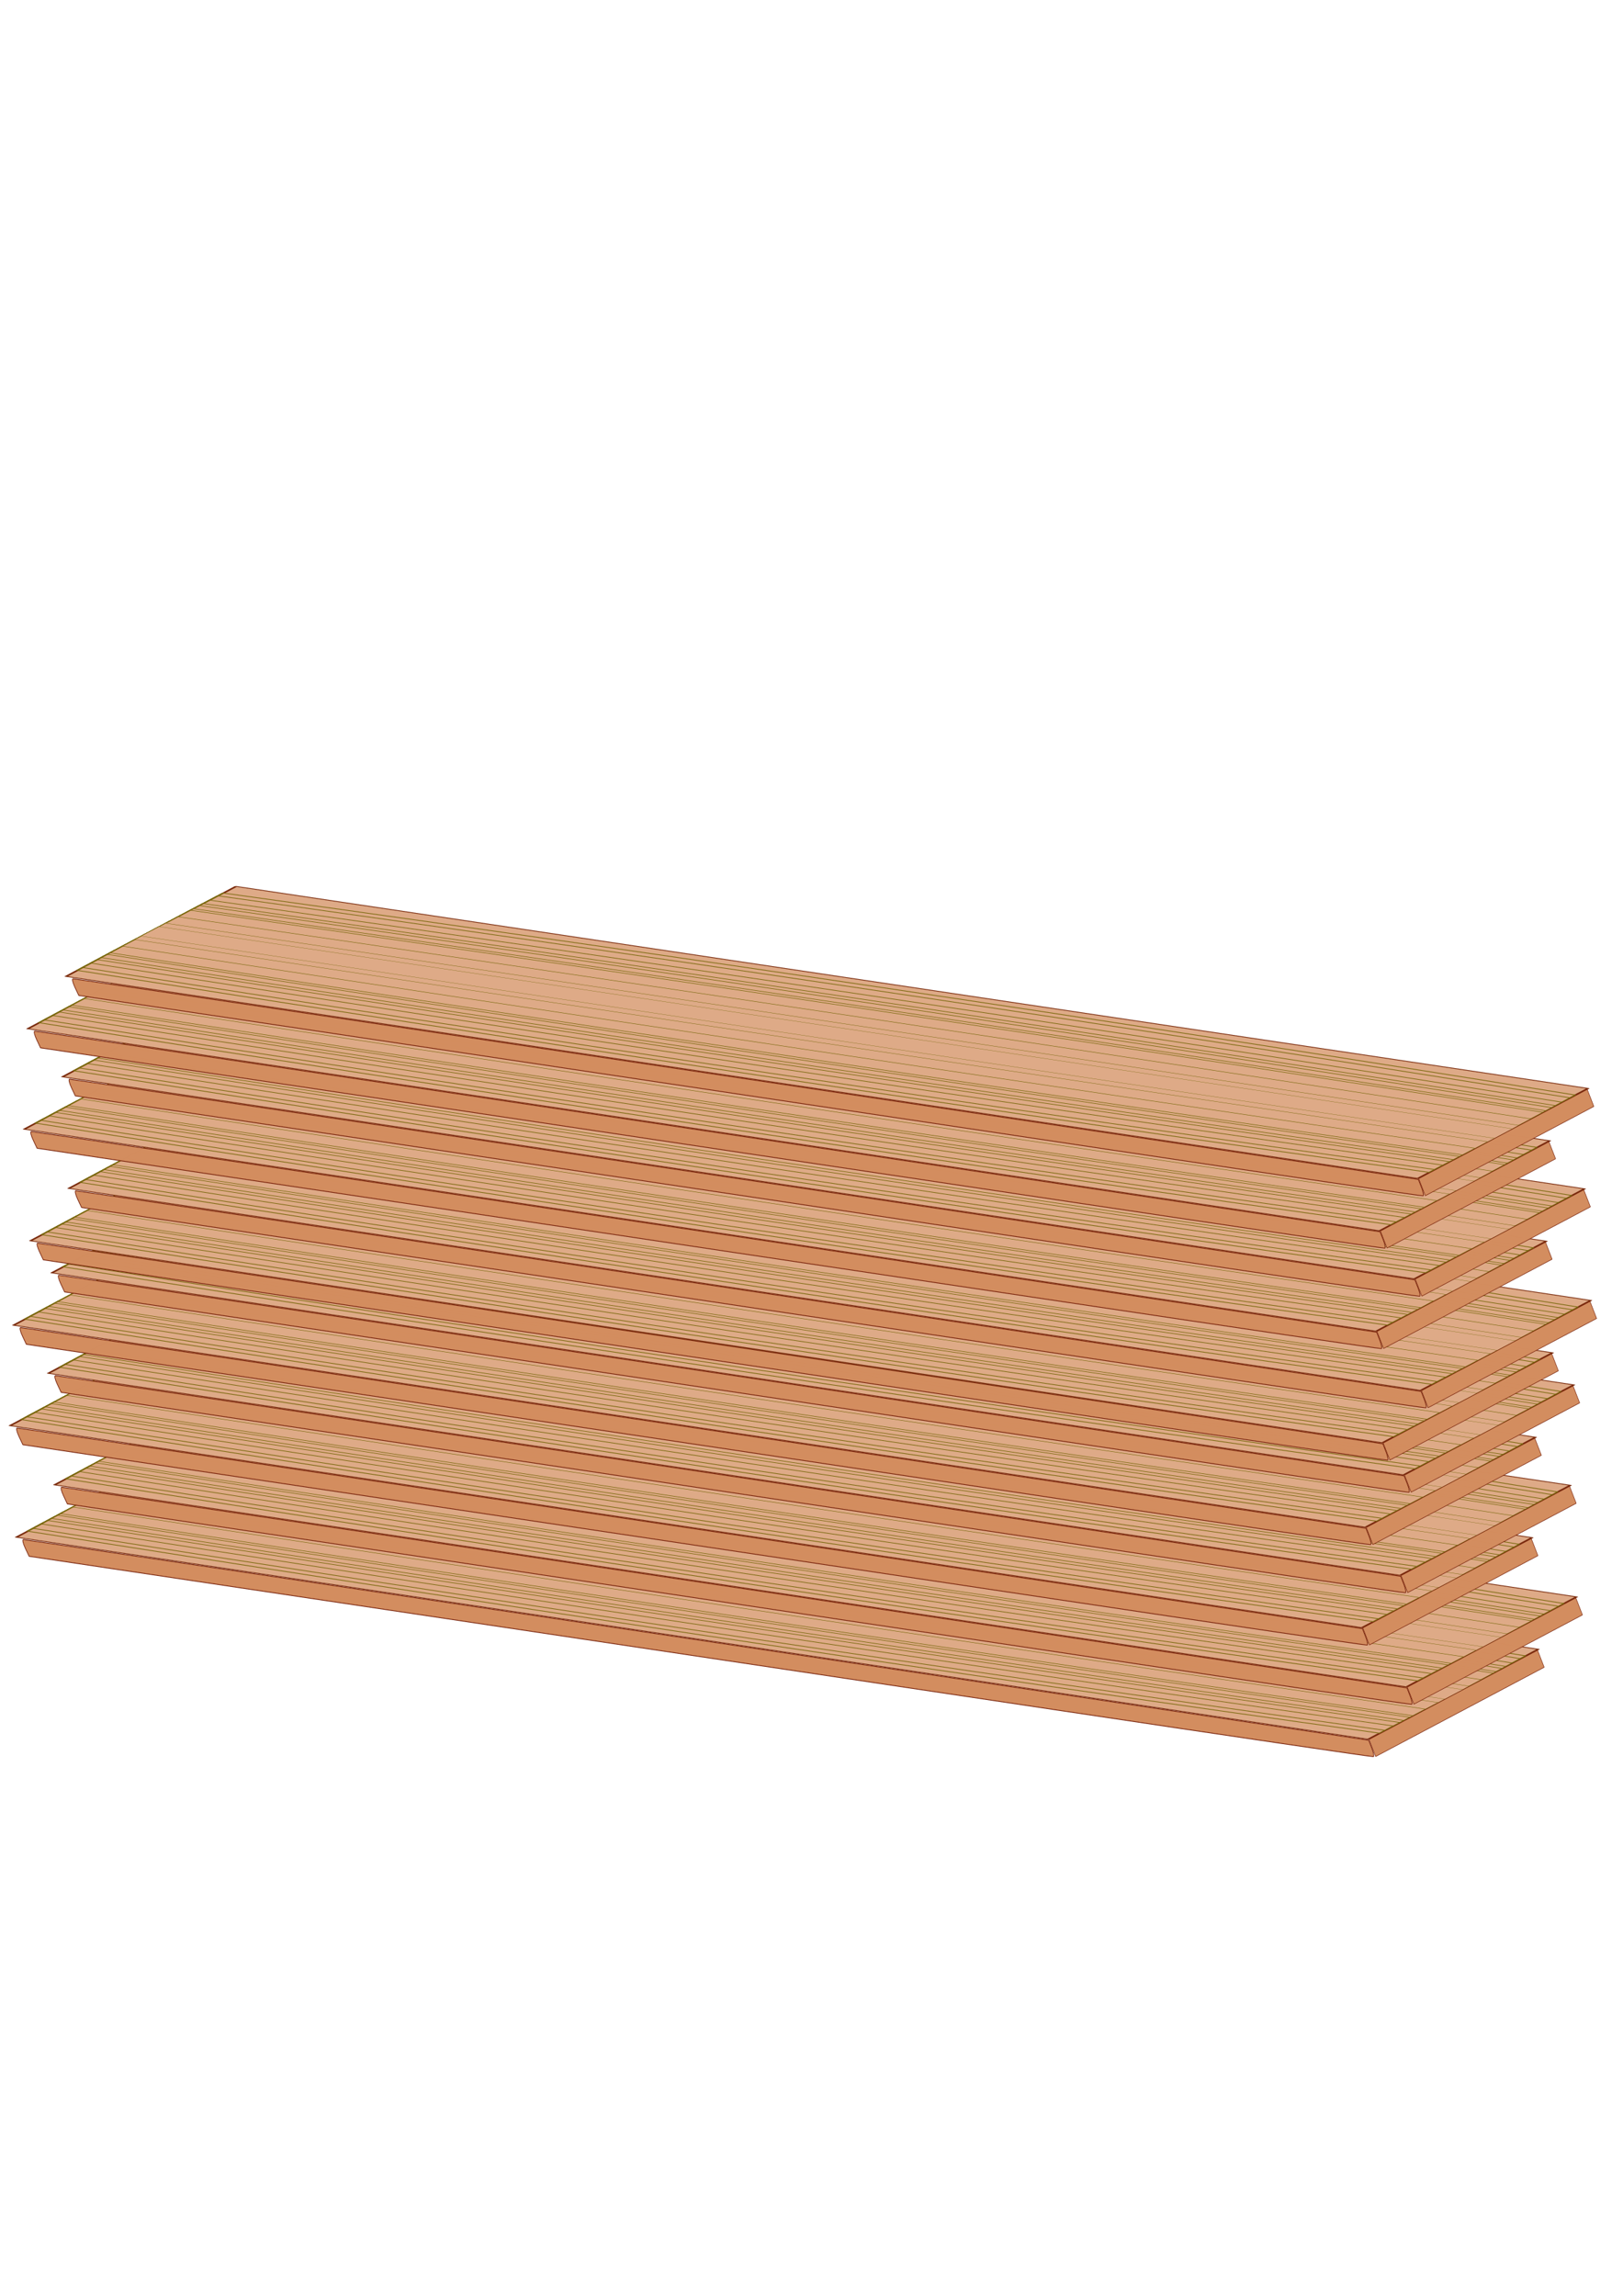 <?xml version="1.0" encoding="UTF-8" standalone="no"?>
<!-- Created with Inkscape (http://www.inkscape.org/) -->

<svg
   xmlns:dc="http://purl.org/dc/elements/1.1/"
   xmlns:cc="http://creativecommons.org/ns#"
   xmlns:rdf="http://www.w3.org/1999/02/22-rdf-syntax-ns#"
   xmlns:svg="http://www.w3.org/2000/svg"
   xmlns="http://www.w3.org/2000/svg"
   xmlns:sodipodi="http://sodipodi.sourceforge.net/DTD/sodipodi-0.dtd"
   xmlns:inkscape="http://www.inkscape.org/namespaces/inkscape"
   width="210mm"
   height="297mm"
   viewBox="0 0 744.094 1052.362"
   id="svg2"
   version="1.1"
   inkscape:version="0.91 r13725"
   sodipodi:docname="deski.svg">
  <defs
     id="defs4" />
  <sodipodi:namedview
     id="base"
     pagecolor="#ffffff"
     bordercolor="#666666"
     borderopacity="1.0"
     inkscape:pageopacity="0.0"
     inkscape:pageshadow="2"
     inkscape:zoom="0.63"
     inkscape:cx="465.10432"
     inkscape:cy="566.44745"
     inkscape:document-units="px"
     inkscape:current-layer="layer1"
     showgrid="false"
     inkscape:window-width="1440"
     inkscape:window-height="837"
     inkscape:window-x="-8"
     inkscape:window-y="-8"
     inkscape:window-maximized="1" />
  <g
     inkscape:label="Layer 1"
     inkscape:groupmode="layer"
     id="layer1">
    <g
       id="g4460"
       transform="matrix(0.78,-0.413,0.353,0.911,-179.113,257.981)">
      <g
         transform="matrix(0.701,0,1.214,0.749,-611.773,318.167)"
         id="g4320">
        <rect
           style="opacity:1;fill:#deaa87;fill-opacity:0.993;stroke:#792a0c;stroke-width:1;stroke-linejoin:round;stroke-miterlimit:4;stroke-dasharray:none;stroke-opacity:1"
           id="rect4136"
           width="142.553"
           height="511.702"
           x="480.135"
           y="238.532"
           rx="0"
           ry="0" />
        <g
           id="g4307"
           transform="translate(397.872,41.808)">
          <ellipse
             ry="0.532"
             rx="3.191"
             cy="452.575"
             cx="153.539"
             id="path4153"
             style="opacity:1;fill:#deaa87;fill-opacity:0.993;stroke:#79680c;stroke-width:3.8;stroke-linejoin:round;stroke-miterlimit:4;stroke-dasharray:none;stroke-opacity:1" />
          <path
             sodipodi:nodetypes="ccccc"
             inkscape:connector-curvature="0"
             id="rect4136-5"
             d="m 91.845,196.687 122.414,0 c 6.699,190.688 6.267,351.475 0,511.775 l -122.414,0 c -5.654,-156.201 -4.694,-348.225 0,-511.775 z"
             style="opacity:1;fill:#deaa87;fill-opacity:0.993;stroke:#79680c;stroke-width:0.927;stroke-linejoin:round;stroke-miterlimit:4;stroke-dasharray:none;stroke-opacity:1" />
          <path
             sodipodi:nodetypes="ccccc"
             inkscape:connector-curvature="0"
             id="rect4136-5-2"
             d="m 96.332,196.67 113.51,0 c 6.212,190.701 5.811,351.498 0,511.81 l -113.51,0 c -5.243,-156.211 -4.353,-348.248 0,-511.81 z"
             style="opacity:1;fill:#deaa87;fill-opacity:0.993;stroke:#79680c;stroke-width:0.892;stroke-linejoin:round;stroke-miterlimit:4;stroke-dasharray:none;stroke-opacity:1" />
          <path
             sodipodi:nodetypes="ccccc"
             inkscape:connector-curvature="0"
             id="rect4136-5-9"
             d="m 103.311,196.642 99.663,0 c 5.454,190.722 5.103,351.537 0,511.866 l -99.663,0 c -4.603,-156.228 -3.822,-348.286 0,-511.866 z"
             style="opacity:1;fill:#deaa87;fill-opacity:0.993;stroke:#79680c;stroke-width:0.836;stroke-linejoin:round;stroke-miterlimit:4;stroke-dasharray:none;stroke-opacity:1" />
          <path
             sodipodi:nodetypes="ccccc"
             inkscape:connector-curvature="0"
             id="rect4136-5-8"
             d="m 108.791,196.621 88.788,0 c 4.859,190.738 4.546,351.566 0,511.909 l -88.788,0 c -4.101,-156.241 -3.405,-348.315 0,-511.909 z"
             style="opacity:1;fill:#deaa87;fill-opacity:0.993;stroke:#79680c;stroke-width:0.789;stroke-linejoin:round;stroke-miterlimit:4;stroke-dasharray:none;stroke-opacity:1" />
          <path
             sodipodi:nodetypes="ccccc"
             inkscape:connector-curvature="0"
             id="rect4136-5-2-0"
             d="m 112.046,196.603 82.33,0 c 4.505,190.751 4.215,351.59 0,511.943 l -82.33,0 c -3.803,-156.252 -3.157,-348.339 0,-511.943 z"
             style="opacity:1;fill:#deaa87;fill-opacity:0.993;stroke:#79680c;stroke-width:0.76;stroke-linejoin:round;stroke-miterlimit:4;stroke-dasharray:none;stroke-opacity:1" />
          <path
             sodipodi:nodetypes="ccccc"
             inkscape:connector-curvature="0"
             id="rect4136-5-9-0"
             d="m 117.108,196.575 72.287,0 c 3.956,190.771 3.701,351.629 0,511.999 l -72.287,0 c -3.339,-156.269 -2.772,-348.377 0,-511.999 z"
             style="opacity:1;fill:#deaa87;fill-opacity:0.993;stroke:#79680c;stroke-width:0.712;stroke-linejoin:round;stroke-miterlimit:4;stroke-dasharray:none;stroke-opacity:1" />
          <path
             sodipodi:nodetypes="ccccc"
             inkscape:connector-curvature="0"
             id="rect4136-5-9-0-7"
             d="m 119.598,196.563 67.346,0 c 3.685,190.781 3.448,351.646 0,512.024 l -67.346,0 c -3.111,-156.277 -2.582,-348.394 0,-512.024 z"
             style="opacity:1;fill:#deaa87;fill-opacity:0.993;stroke:#79680c;stroke-width:0.688;stroke-linejoin:round;stroke-miterlimit:4;stroke-dasharray:none;stroke-opacity:1" />
          <path
             sodipodi:nodetypes="ccccc"
             inkscape:connector-curvature="0"
             id="rect4136-5-9-0-7-1"
             d="m 130.052,196.505 46.604,0 c 2.55,190.824 2.386,351.725 0,512.14 l -46.604,0 c -2.153,-156.312 -1.787,-348.472 0,-512.14 z"
             style="opacity:1;fill:#deaa87;fill-opacity:0.993;stroke:#79680c;stroke-width:0.572;stroke-linejoin:round;stroke-miterlimit:4;stroke-dasharray:none;stroke-opacity:1" />
          <path
             sodipodi:nodetypes="ccccc"
             inkscape:connector-curvature="0"
             id="rect4136-5-9-0-7-1-5"
             d="m 140.491,196.432 25.89,0 c 1.417,190.878 1.326,351.825 0,512.285 l -25.89,0 c -1.196,-156.356 -0.993,-348.571 0,-512.285 z"
             style="opacity:1;fill:#deaa87;fill-opacity:0.993;stroke:#79680c;stroke-width:0.426;stroke-linejoin:round;stroke-miterlimit:4;stroke-dasharray:none;stroke-opacity:1" />
          <path
             sodipodi:nodetypes="ccccc"
             inkscape:connector-curvature="0"
             id="rect4136-5-9-0-7-1-5-1"
             d="m 145.948,196.382 15.063,0 c 0.824,190.916 0.771,351.894 0,512.386 l -15.063,0 c -0.696,-156.387 -0.578,-348.64 0,-512.386 z"
             style="opacity:1;fill:#deaa87;fill-opacity:0.993;stroke:#79680c;stroke-width:0.325;stroke-linejoin:round;stroke-miterlimit:4;stroke-dasharray:none;stroke-opacity:1" />
        </g>
      </g>
      <path
         inkscape:connector-curvature="0"
         id="path4424"
         d="M 490.95,800.102 C 412.253,751.503 273.424,665.808 182.44,609.668 L 17.014,507.596 16.681,503.282 c -0.187,-2.426 0.111,-4.149 0.681,-3.937 0.558,0.207 139.887,86.068 309.621,190.802 l 308.607,190.426 0.02,3.989 c 0.011,2.194 -0.339,3.97 -0.778,3.945 -0.439,-0.024 -65.186,-39.807 -143.883,-88.406 z"
         style="opacity:1;fill:#d38d5f;fill-opacity:0.993;stroke:#751e07;stroke-width:0.364;stroke-linejoin:round;stroke-miterlimit:4;stroke-dasharray:none;stroke-opacity:1" />
      <rect
         y="880.35"
         x="635.924"
         height="8.575"
         width="99.051"
         id="rect4458"
         style="opacity:1;fill:#d38d5f;fill-opacity:0.993;stroke:#751e07;stroke-width:0.254;stroke-linejoin:round;stroke-miterlimit:4;stroke-dasharray:none;stroke-opacity:1" />
    </g>
    <g
       transform="matrix(0.78,-0.413,0.353,0.911,-161.57,233.982)"
       id="g4460-1">
      <g
         transform="matrix(0.701,0,1.214,0.749,-611.773,318.167)"
         id="g4320-8">
        <rect
           style="opacity:1;fill:#deaa87;fill-opacity:0.993;stroke:#792a0c;stroke-width:1;stroke-linejoin:round;stroke-miterlimit:4;stroke-dasharray:none;stroke-opacity:1"
           id="rect4136-8"
           width="142.553"
           height="511.702"
           x="480.135"
           y="238.532"
           rx="0"
           ry="0" />
        <g
           id="g4307-9"
           transform="translate(397.872,41.808)">
          <ellipse
             ry="0.532"
             rx="3.191"
             cy="452.575"
             cx="153.539"
             id="path4153-1"
             style="opacity:1;fill:#deaa87;fill-opacity:0.993;stroke:#79680c;stroke-width:3.8;stroke-linejoin:round;stroke-miterlimit:4;stroke-dasharray:none;stroke-opacity:1" />
          <path
             sodipodi:nodetypes="ccccc"
             inkscape:connector-curvature="0"
             id="rect4136-5-5"
             d="m 91.845,196.687 122.414,0 c 6.699,190.688 6.267,351.475 0,511.775 l -122.414,0 c -5.654,-156.201 -4.694,-348.225 0,-511.775 z"
             style="opacity:1;fill:#deaa87;fill-opacity:0.993;stroke:#79680c;stroke-width:0.927;stroke-linejoin:round;stroke-miterlimit:4;stroke-dasharray:none;stroke-opacity:1" />
          <path
             sodipodi:nodetypes="ccccc"
             inkscape:connector-curvature="0"
             id="rect4136-5-2-2"
             d="m 96.332,196.67 113.51,0 c 6.212,190.701 5.811,351.498 0,511.81 l -113.51,0 c -5.243,-156.211 -4.353,-348.248 0,-511.81 z"
             style="opacity:1;fill:#deaa87;fill-opacity:0.993;stroke:#79680c;stroke-width:0.892;stroke-linejoin:round;stroke-miterlimit:4;stroke-dasharray:none;stroke-opacity:1" />
          <path
             sodipodi:nodetypes="ccccc"
             inkscape:connector-curvature="0"
             id="rect4136-5-9-9"
             d="m 103.311,196.642 99.663,0 c 5.454,190.722 5.103,351.537 0,511.866 l -99.663,0 c -4.603,-156.228 -3.822,-348.286 0,-511.866 z"
             style="opacity:1;fill:#deaa87;fill-opacity:0.993;stroke:#79680c;stroke-width:0.836;stroke-linejoin:round;stroke-miterlimit:4;stroke-dasharray:none;stroke-opacity:1" />
          <path
             sodipodi:nodetypes="ccccc"
             inkscape:connector-curvature="0"
             id="rect4136-5-8-2"
             d="m 108.791,196.621 88.788,0 c 4.859,190.738 4.546,351.566 0,511.909 l -88.788,0 c -4.101,-156.241 -3.405,-348.315 0,-511.909 z"
             style="opacity:1;fill:#deaa87;fill-opacity:0.993;stroke:#79680c;stroke-width:0.789;stroke-linejoin:round;stroke-miterlimit:4;stroke-dasharray:none;stroke-opacity:1" />
          <path
             sodipodi:nodetypes="ccccc"
             inkscape:connector-curvature="0"
             id="rect4136-5-2-0-4"
             d="m 112.046,196.603 82.33,0 c 4.505,190.751 4.215,351.59 0,511.943 l -82.33,0 c -3.803,-156.252 -3.157,-348.339 0,-511.943 z"
             style="opacity:1;fill:#deaa87;fill-opacity:0.993;stroke:#79680c;stroke-width:0.76;stroke-linejoin:round;stroke-miterlimit:4;stroke-dasharray:none;stroke-opacity:1" />
          <path
             sodipodi:nodetypes="ccccc"
             inkscape:connector-curvature="0"
             id="rect4136-5-9-0-4"
             d="m 117.108,196.575 72.287,0 c 3.956,190.771 3.701,351.629 0,511.999 l -72.287,0 c -3.339,-156.269 -2.772,-348.377 0,-511.999 z"
             style="opacity:1;fill:#deaa87;fill-opacity:0.993;stroke:#79680c;stroke-width:0.712;stroke-linejoin:round;stroke-miterlimit:4;stroke-dasharray:none;stroke-opacity:1" />
          <path
             sodipodi:nodetypes="ccccc"
             inkscape:connector-curvature="0"
             id="rect4136-5-9-0-7-5"
             d="m 119.598,196.563 67.346,0 c 3.685,190.781 3.448,351.646 0,512.024 l -67.346,0 c -3.111,-156.277 -2.582,-348.394 0,-512.024 z"
             style="opacity:1;fill:#deaa87;fill-opacity:0.993;stroke:#79680c;stroke-width:0.688;stroke-linejoin:round;stroke-miterlimit:4;stroke-dasharray:none;stroke-opacity:1" />
          <path
             sodipodi:nodetypes="ccccc"
             inkscape:connector-curvature="0"
             id="rect4136-5-9-0-7-1-8"
             d="m 130.052,196.505 46.604,0 c 2.55,190.824 2.386,351.725 0,512.14 l -46.604,0 c -2.153,-156.312 -1.787,-348.472 0,-512.14 z"
             style="opacity:1;fill:#deaa87;fill-opacity:0.993;stroke:#79680c;stroke-width:0.572;stroke-linejoin:round;stroke-miterlimit:4;stroke-dasharray:none;stroke-opacity:1" />
          <path
             sodipodi:nodetypes="ccccc"
             inkscape:connector-curvature="0"
             id="rect4136-5-9-0-7-1-5-13"
             d="m 140.491,196.432 25.89,0 c 1.417,190.878 1.326,351.825 0,512.285 l -25.89,0 c -1.196,-156.356 -0.993,-348.571 0,-512.285 z"
             style="opacity:1;fill:#deaa87;fill-opacity:0.993;stroke:#79680c;stroke-width:0.426;stroke-linejoin:round;stroke-miterlimit:4;stroke-dasharray:none;stroke-opacity:1" />
          <path
             sodipodi:nodetypes="ccccc"
             inkscape:connector-curvature="0"
             id="rect4136-5-9-0-7-1-5-1-0"
             d="m 145.948,196.382 15.063,0 c 0.824,190.916 0.771,351.894 0,512.386 l -15.063,0 c -0.696,-156.387 -0.578,-348.64 0,-512.386 z"
             style="opacity:1;fill:#deaa87;fill-opacity:0.993;stroke:#79680c;stroke-width:0.325;stroke-linejoin:round;stroke-miterlimit:4;stroke-dasharray:none;stroke-opacity:1" />
        </g>
      </g>
      <path
         inkscape:connector-curvature="0"
         id="path4424-2"
         d="M 490.95,800.102 C 412.253,751.503 273.424,665.808 182.44,609.668 L 17.014,507.596 16.681,503.282 c -0.187,-2.426 0.111,-4.149 0.681,-3.937 0.558,0.207 139.887,86.068 309.621,190.802 l 308.607,190.426 0.02,3.989 c 0.011,2.194 -0.339,3.97 -0.778,3.945 -0.439,-0.024 -65.186,-39.807 -143.883,-88.406 z"
         style="opacity:1;fill:#d38d5f;fill-opacity:0.993;stroke:#751e07;stroke-width:0.364;stroke-linejoin:round;stroke-miterlimit:4;stroke-dasharray:none;stroke-opacity:1" />
      <rect
         y="880.35"
         x="635.924"
         height="8.575"
         width="99.051"
         id="rect4458-5"
         style="opacity:1;fill:#d38d5f;fill-opacity:0.993;stroke:#751e07;stroke-width:0.254;stroke-linejoin:round;stroke-miterlimit:4;stroke-dasharray:none;stroke-opacity:1" />
    </g>
    <g
       id="g4460-4"
       transform="matrix(0.78,-0.413,0.353,0.911,-181.976,206.832)">
      <g
         transform="matrix(0.701,0,1.214,0.749,-611.773,318.167)"
         id="g4320-0">
        <rect
           style="opacity:1;fill:#deaa87;fill-opacity:0.993;stroke:#792a0c;stroke-width:1;stroke-linejoin:round;stroke-miterlimit:4;stroke-dasharray:none;stroke-opacity:1"
           id="rect4136-3"
           width="142.553"
           height="511.702"
           x="480.135"
           y="238.532"
           rx="0"
           ry="0" />
        <g
           id="g4307-8"
           transform="translate(397.872,41.808)">
          <ellipse
             ry="0.532"
             rx="3.191"
             cy="452.575"
             cx="153.539"
             id="path4153-0"
             style="opacity:1;fill:#deaa87;fill-opacity:0.993;stroke:#79680c;stroke-width:3.8;stroke-linejoin:round;stroke-miterlimit:4;stroke-dasharray:none;stroke-opacity:1" />
          <path
             sodipodi:nodetypes="ccccc"
             inkscape:connector-curvature="0"
             id="rect4136-5-89"
             d="m 91.845,196.687 122.414,0 c 6.699,190.688 6.267,351.475 0,511.775 l -122.414,0 c -5.654,-156.201 -4.694,-348.225 0,-511.775 z"
             style="opacity:1;fill:#deaa87;fill-opacity:0.993;stroke:#79680c;stroke-width:0.927;stroke-linejoin:round;stroke-miterlimit:4;stroke-dasharray:none;stroke-opacity:1" />
          <path
             sodipodi:nodetypes="ccccc"
             inkscape:connector-curvature="0"
             id="rect4136-5-2-1"
             d="m 96.332,196.67 113.51,0 c 6.212,190.701 5.811,351.498 0,511.81 l -113.51,0 c -5.243,-156.211 -4.353,-348.248 0,-511.81 z"
             style="opacity:1;fill:#deaa87;fill-opacity:0.993;stroke:#79680c;stroke-width:0.892;stroke-linejoin:round;stroke-miterlimit:4;stroke-dasharray:none;stroke-opacity:1" />
          <path
             sodipodi:nodetypes="ccccc"
             inkscape:connector-curvature="0"
             id="rect4136-5-9-1"
             d="m 103.311,196.642 99.663,0 c 5.454,190.722 5.103,351.537 0,511.866 l -99.663,0 c -4.603,-156.228 -3.822,-348.286 0,-511.866 z"
             style="opacity:1;fill:#deaa87;fill-opacity:0.993;stroke:#79680c;stroke-width:0.836;stroke-linejoin:round;stroke-miterlimit:4;stroke-dasharray:none;stroke-opacity:1" />
          <path
             sodipodi:nodetypes="ccccc"
             inkscape:connector-curvature="0"
             id="rect4136-5-8-5"
             d="m 108.791,196.621 88.788,0 c 4.859,190.738 4.546,351.566 0,511.909 l -88.788,0 c -4.101,-156.241 -3.405,-348.315 0,-511.909 z"
             style="opacity:1;fill:#deaa87;fill-opacity:0.993;stroke:#79680c;stroke-width:0.789;stroke-linejoin:round;stroke-miterlimit:4;stroke-dasharray:none;stroke-opacity:1" />
          <path
             sodipodi:nodetypes="ccccc"
             inkscape:connector-curvature="0"
             id="rect4136-5-2-0-40"
             d="m 112.046,196.603 82.33,0 c 4.505,190.751 4.215,351.59 0,511.943 l -82.33,0 c -3.803,-156.252 -3.157,-348.339 0,-511.943 z"
             style="opacity:1;fill:#deaa87;fill-opacity:0.993;stroke:#79680c;stroke-width:0.76;stroke-linejoin:round;stroke-miterlimit:4;stroke-dasharray:none;stroke-opacity:1" />
          <path
             sodipodi:nodetypes="ccccc"
             inkscape:connector-curvature="0"
             id="rect4136-5-9-0-2"
             d="m 117.108,196.575 72.287,0 c 3.956,190.771 3.701,351.629 0,511.999 l -72.287,0 c -3.339,-156.269 -2.772,-348.377 0,-511.999 z"
             style="opacity:1;fill:#deaa87;fill-opacity:0.993;stroke:#79680c;stroke-width:0.712;stroke-linejoin:round;stroke-miterlimit:4;stroke-dasharray:none;stroke-opacity:1" />
          <path
             sodipodi:nodetypes="ccccc"
             inkscape:connector-curvature="0"
             id="rect4136-5-9-0-7-2"
             d="m 119.598,196.563 67.346,0 c 3.685,190.781 3.448,351.646 0,512.024 l -67.346,0 c -3.111,-156.277 -2.582,-348.394 0,-512.024 z"
             style="opacity:1;fill:#deaa87;fill-opacity:0.993;stroke:#79680c;stroke-width:0.688;stroke-linejoin:round;stroke-miterlimit:4;stroke-dasharray:none;stroke-opacity:1" />
          <path
             sodipodi:nodetypes="ccccc"
             inkscape:connector-curvature="0"
             id="rect4136-5-9-0-7-1-4"
             d="m 130.052,196.505 46.604,0 c 2.55,190.824 2.386,351.725 0,512.14 l -46.604,0 c -2.153,-156.312 -1.787,-348.472 0,-512.14 z"
             style="opacity:1;fill:#deaa87;fill-opacity:0.993;stroke:#79680c;stroke-width:0.572;stroke-linejoin:round;stroke-miterlimit:4;stroke-dasharray:none;stroke-opacity:1" />
          <path
             sodipodi:nodetypes="ccccc"
             inkscape:connector-curvature="0"
             id="rect4136-5-9-0-7-1-5-7"
             d="m 140.491,196.432 25.89,0 c 1.417,190.878 1.326,351.825 0,512.285 l -25.89,0 c -1.196,-156.356 -0.993,-348.571 0,-512.285 z"
             style="opacity:1;fill:#deaa87;fill-opacity:0.993;stroke:#79680c;stroke-width:0.426;stroke-linejoin:round;stroke-miterlimit:4;stroke-dasharray:none;stroke-opacity:1" />
          <path
             sodipodi:nodetypes="ccccc"
             inkscape:connector-curvature="0"
             id="rect4136-5-9-0-7-1-5-1-9"
             d="m 145.948,196.382 15.063,0 c 0.824,190.916 0.771,351.894 0,512.386 l -15.063,0 c -0.696,-156.387 -0.578,-348.64 0,-512.386 z"
             style="opacity:1;fill:#deaa87;fill-opacity:0.993;stroke:#79680c;stroke-width:0.325;stroke-linejoin:round;stroke-miterlimit:4;stroke-dasharray:none;stroke-opacity:1" />
        </g>
      </g>
      <path
         inkscape:connector-curvature="0"
         id="path4424-8"
         d="M 490.95,800.102 C 412.253,751.503 273.424,665.808 182.44,609.668 L 17.014,507.596 16.681,503.282 c -0.187,-2.426 0.111,-4.149 0.681,-3.937 0.558,0.207 139.887,86.068 309.621,190.802 l 308.607,190.426 0.02,3.989 c 0.011,2.194 -0.339,3.97 -0.778,3.945 -0.439,-0.024 -65.186,-39.807 -143.883,-88.406 z"
         style="opacity:1;fill:#d38d5f;fill-opacity:0.993;stroke:#751e07;stroke-width:0.364;stroke-linejoin:round;stroke-miterlimit:4;stroke-dasharray:none;stroke-opacity:1" />
      <rect
         y="880.35"
         x="635.924"
         height="8.575"
         width="99.051"
         id="rect4458-6"
         style="opacity:1;fill:#d38d5f;fill-opacity:0.993;stroke:#751e07;stroke-width:0.254;stroke-linejoin:round;stroke-miterlimit:4;stroke-dasharray:none;stroke-opacity:1" />
    </g>
    <g
       transform="matrix(0.78,-0.413,0.353,0.911,-164.433,182.834)"
       id="g4460-1-1">
      <g
         transform="matrix(0.701,0,1.214,0.749,-611.773,318.167)"
         id="g4320-8-1">
        <rect
           style="opacity:1;fill:#deaa87;fill-opacity:0.993;stroke:#792a0c;stroke-width:1;stroke-linejoin:round;stroke-miterlimit:4;stroke-dasharray:none;stroke-opacity:1"
           id="rect4136-8-4"
           width="142.553"
           height="511.702"
           x="480.135"
           y="238.532"
           rx="0"
           ry="0" />
        <g
           id="g4307-9-1"
           transform="translate(397.872,41.808)">
          <ellipse
             ry="0.532"
             rx="3.191"
             cy="452.575"
             cx="153.539"
             id="path4153-1-7"
             style="opacity:1;fill:#deaa87;fill-opacity:0.993;stroke:#79680c;stroke-width:3.8;stroke-linejoin:round;stroke-miterlimit:4;stroke-dasharray:none;stroke-opacity:1" />
          <path
             sodipodi:nodetypes="ccccc"
             inkscape:connector-curvature="0"
             id="rect4136-5-5-7"
             d="m 91.845,196.687 122.414,0 c 6.699,190.688 6.267,351.475 0,511.775 l -122.414,0 c -5.654,-156.201 -4.694,-348.225 0,-511.775 z"
             style="opacity:1;fill:#deaa87;fill-opacity:0.993;stroke:#79680c;stroke-width:0.927;stroke-linejoin:round;stroke-miterlimit:4;stroke-dasharray:none;stroke-opacity:1" />
          <path
             sodipodi:nodetypes="ccccc"
             inkscape:connector-curvature="0"
             id="rect4136-5-2-2-8"
             d="m 96.332,196.67 113.51,0 c 6.212,190.701 5.811,351.498 0,511.81 l -113.51,0 c -5.243,-156.211 -4.353,-348.248 0,-511.81 z"
             style="opacity:1;fill:#deaa87;fill-opacity:0.993;stroke:#79680c;stroke-width:0.892;stroke-linejoin:round;stroke-miterlimit:4;stroke-dasharray:none;stroke-opacity:1" />
          <path
             sodipodi:nodetypes="ccccc"
             inkscape:connector-curvature="0"
             id="rect4136-5-9-9-1"
             d="m 103.311,196.642 99.663,0 c 5.454,190.722 5.103,351.537 0,511.866 l -99.663,0 c -4.603,-156.228 -3.822,-348.286 0,-511.866 z"
             style="opacity:1;fill:#deaa87;fill-opacity:0.993;stroke:#79680c;stroke-width:0.836;stroke-linejoin:round;stroke-miterlimit:4;stroke-dasharray:none;stroke-opacity:1" />
          <path
             sodipodi:nodetypes="ccccc"
             inkscape:connector-curvature="0"
             id="rect4136-5-8-2-7"
             d="m 108.791,196.621 88.788,0 c 4.859,190.738 4.546,351.566 0,511.909 l -88.788,0 c -4.101,-156.241 -3.405,-348.315 0,-511.909 z"
             style="opacity:1;fill:#deaa87;fill-opacity:0.993;stroke:#79680c;stroke-width:0.789;stroke-linejoin:round;stroke-miterlimit:4;stroke-dasharray:none;stroke-opacity:1" />
          <path
             sodipodi:nodetypes="ccccc"
             inkscape:connector-curvature="0"
             id="rect4136-5-2-0-4-7"
             d="m 112.046,196.603 82.33,0 c 4.505,190.751 4.215,351.59 0,511.943 l -82.33,0 c -3.803,-156.252 -3.157,-348.339 0,-511.943 z"
             style="opacity:1;fill:#deaa87;fill-opacity:0.993;stroke:#79680c;stroke-width:0.76;stroke-linejoin:round;stroke-miterlimit:4;stroke-dasharray:none;stroke-opacity:1" />
          <path
             sodipodi:nodetypes="ccccc"
             inkscape:connector-curvature="0"
             id="rect4136-5-9-0-4-4"
             d="m 117.108,196.575 72.287,0 c 3.956,190.771 3.701,351.629 0,511.999 l -72.287,0 c -3.339,-156.269 -2.772,-348.377 0,-511.999 z"
             style="opacity:1;fill:#deaa87;fill-opacity:0.993;stroke:#79680c;stroke-width:0.712;stroke-linejoin:round;stroke-miterlimit:4;stroke-dasharray:none;stroke-opacity:1" />
          <path
             sodipodi:nodetypes="ccccc"
             inkscape:connector-curvature="0"
             id="rect4136-5-9-0-7-5-0"
             d="m 119.598,196.563 67.346,0 c 3.685,190.781 3.448,351.646 0,512.024 l -67.346,0 c -3.111,-156.277 -2.582,-348.394 0,-512.024 z"
             style="opacity:1;fill:#deaa87;fill-opacity:0.993;stroke:#79680c;stroke-width:0.688;stroke-linejoin:round;stroke-miterlimit:4;stroke-dasharray:none;stroke-opacity:1" />
          <path
             sodipodi:nodetypes="ccccc"
             inkscape:connector-curvature="0"
             id="rect4136-5-9-0-7-1-8-2"
             d="m 130.052,196.505 46.604,0 c 2.55,190.824 2.386,351.725 0,512.14 l -46.604,0 c -2.153,-156.312 -1.787,-348.472 0,-512.14 z"
             style="opacity:1;fill:#deaa87;fill-opacity:0.993;stroke:#79680c;stroke-width:0.572;stroke-linejoin:round;stroke-miterlimit:4;stroke-dasharray:none;stroke-opacity:1" />
          <path
             sodipodi:nodetypes="ccccc"
             inkscape:connector-curvature="0"
             id="rect4136-5-9-0-7-1-5-13-4"
             d="m 140.491,196.432 25.89,0 c 1.417,190.878 1.326,351.825 0,512.285 l -25.89,0 c -1.196,-156.356 -0.993,-348.571 0,-512.285 z"
             style="opacity:1;fill:#deaa87;fill-opacity:0.993;stroke:#79680c;stroke-width:0.426;stroke-linejoin:round;stroke-miterlimit:4;stroke-dasharray:none;stroke-opacity:1" />
          <path
             sodipodi:nodetypes="ccccc"
             inkscape:connector-curvature="0"
             id="rect4136-5-9-0-7-1-5-1-0-2"
             d="m 145.948,196.382 15.063,0 c 0.824,190.916 0.771,351.894 0,512.386 l -15.063,0 c -0.696,-156.387 -0.578,-348.64 0,-512.386 z"
             style="opacity:1;fill:#deaa87;fill-opacity:0.993;stroke:#79680c;stroke-width:0.325;stroke-linejoin:round;stroke-miterlimit:4;stroke-dasharray:none;stroke-opacity:1" />
        </g>
      </g>
      <path
         inkscape:connector-curvature="0"
         id="path4424-2-3"
         d="M 490.95,800.102 C 412.253,751.503 273.424,665.808 182.44,609.668 L 17.014,507.596 16.681,503.282 c -0.187,-2.426 0.111,-4.149 0.681,-3.937 0.558,0.207 139.887,86.068 309.621,190.802 l 308.607,190.426 0.02,3.989 c 0.011,2.194 -0.339,3.97 -0.778,3.945 -0.439,-0.024 -65.186,-39.807 -143.883,-88.406 z"
         style="opacity:1;fill:#d38d5f;fill-opacity:0.993;stroke:#751e07;stroke-width:0.364;stroke-linejoin:round;stroke-miterlimit:4;stroke-dasharray:none;stroke-opacity:1" />
      <rect
         y="880.35"
         x="635.924"
         height="8.575"
         width="99.051"
         id="rect4458-5-2"
         style="opacity:1;fill:#d38d5f;fill-opacity:0.993;stroke:#751e07;stroke-width:0.254;stroke-linejoin:round;stroke-miterlimit:4;stroke-dasharray:none;stroke-opacity:1" />
    </g>
    <g
       id="g4460-9"
       transform="matrix(0.78,-0.413,0.353,0.911,-180.389,160.801)">
      <g
         transform="matrix(0.701,0,1.214,0.749,-611.773,318.167)"
         id="g4320-6">
        <rect
           style="opacity:1;fill:#deaa87;fill-opacity:0.993;stroke:#792a0c;stroke-width:1;stroke-linejoin:round;stroke-miterlimit:4;stroke-dasharray:none;stroke-opacity:1"
           id="rect4136-9"
           width="142.553"
           height="511.702"
           x="480.135"
           y="238.532"
           rx="0"
           ry="0" />
        <g
           id="g4307-5"
           transform="translate(397.872,41.808)">
          <ellipse
             ry="0.532"
             rx="3.191"
             cy="452.575"
             cx="153.539"
             id="path4153-7"
             style="opacity:1;fill:#deaa87;fill-opacity:0.993;stroke:#79680c;stroke-width:3.8;stroke-linejoin:round;stroke-miterlimit:4;stroke-dasharray:none;stroke-opacity:1" />
          <path
             sodipodi:nodetypes="ccccc"
             inkscape:connector-curvature="0"
             id="rect4136-5-4"
             d="m 91.845,196.687 122.414,0 c 6.699,190.688 6.267,351.475 0,511.775 l -122.414,0 c -5.654,-156.201 -4.694,-348.225 0,-511.775 z"
             style="opacity:1;fill:#deaa87;fill-opacity:0.993;stroke:#79680c;stroke-width:0.927;stroke-linejoin:round;stroke-miterlimit:4;stroke-dasharray:none;stroke-opacity:1" />
          <path
             sodipodi:nodetypes="ccccc"
             inkscape:connector-curvature="0"
             id="rect4136-5-2-3"
             d="m 96.332,196.67 113.51,0 c 6.212,190.701 5.811,351.498 0,511.81 l -113.51,0 c -5.243,-156.211 -4.353,-348.248 0,-511.81 z"
             style="opacity:1;fill:#deaa87;fill-opacity:0.993;stroke:#79680c;stroke-width:0.892;stroke-linejoin:round;stroke-miterlimit:4;stroke-dasharray:none;stroke-opacity:1" />
          <path
             sodipodi:nodetypes="ccccc"
             inkscape:connector-curvature="0"
             id="rect4136-5-9-6"
             d="m 103.311,196.642 99.663,0 c 5.454,190.722 5.103,351.537 0,511.866 l -99.663,0 c -4.603,-156.228 -3.822,-348.286 0,-511.866 z"
             style="opacity:1;fill:#deaa87;fill-opacity:0.993;stroke:#79680c;stroke-width:0.836;stroke-linejoin:round;stroke-miterlimit:4;stroke-dasharray:none;stroke-opacity:1" />
          <path
             sodipodi:nodetypes="ccccc"
             inkscape:connector-curvature="0"
             id="rect4136-5-8-3"
             d="m 108.791,196.621 88.788,0 c 4.859,190.738 4.546,351.566 0,511.909 l -88.788,0 c -4.101,-156.241 -3.405,-348.315 0,-511.909 z"
             style="opacity:1;fill:#deaa87;fill-opacity:0.993;stroke:#79680c;stroke-width:0.789;stroke-linejoin:round;stroke-miterlimit:4;stroke-dasharray:none;stroke-opacity:1" />
          <path
             sodipodi:nodetypes="ccccc"
             inkscape:connector-curvature="0"
             id="rect4136-5-2-0-9"
             d="m 112.046,196.603 82.33,0 c 4.505,190.751 4.215,351.59 0,511.943 l -82.33,0 c -3.803,-156.252 -3.157,-348.339 0,-511.943 z"
             style="opacity:1;fill:#deaa87;fill-opacity:0.993;stroke:#79680c;stroke-width:0.76;stroke-linejoin:round;stroke-miterlimit:4;stroke-dasharray:none;stroke-opacity:1" />
          <path
             sodipodi:nodetypes="ccccc"
             inkscape:connector-curvature="0"
             id="rect4136-5-9-0-5"
             d="m 117.108,196.575 72.287,0 c 3.956,190.771 3.701,351.629 0,511.999 l -72.287,0 c -3.339,-156.269 -2.772,-348.377 0,-511.999 z"
             style="opacity:1;fill:#deaa87;fill-opacity:0.993;stroke:#79680c;stroke-width:0.712;stroke-linejoin:round;stroke-miterlimit:4;stroke-dasharray:none;stroke-opacity:1" />
          <path
             sodipodi:nodetypes="ccccc"
             inkscape:connector-curvature="0"
             id="rect4136-5-9-0-7-20"
             d="m 119.598,196.563 67.346,0 c 3.685,190.781 3.448,351.646 0,512.024 l -67.346,0 c -3.111,-156.277 -2.582,-348.394 0,-512.024 z"
             style="opacity:1;fill:#deaa87;fill-opacity:0.993;stroke:#79680c;stroke-width:0.688;stroke-linejoin:round;stroke-miterlimit:4;stroke-dasharray:none;stroke-opacity:1" />
          <path
             sodipodi:nodetypes="ccccc"
             inkscape:connector-curvature="0"
             id="rect4136-5-9-0-7-1-9"
             d="m 130.052,196.505 46.604,0 c 2.55,190.824 2.386,351.725 0,512.14 l -46.604,0 c -2.153,-156.312 -1.787,-348.472 0,-512.14 z"
             style="opacity:1;fill:#deaa87;fill-opacity:0.993;stroke:#79680c;stroke-width:0.572;stroke-linejoin:round;stroke-miterlimit:4;stroke-dasharray:none;stroke-opacity:1" />
          <path
             sodipodi:nodetypes="ccccc"
             inkscape:connector-curvature="0"
             id="rect4136-5-9-0-7-1-5-5"
             d="m 140.491,196.432 25.89,0 c 1.417,190.878 1.326,351.825 0,512.285 l -25.89,0 c -1.196,-156.356 -0.993,-348.571 0,-512.285 z"
             style="opacity:1;fill:#deaa87;fill-opacity:0.993;stroke:#79680c;stroke-width:0.426;stroke-linejoin:round;stroke-miterlimit:4;stroke-dasharray:none;stroke-opacity:1" />
          <path
             sodipodi:nodetypes="ccccc"
             inkscape:connector-curvature="0"
             id="rect4136-5-9-0-7-1-5-1-3"
             d="m 145.948,196.382 15.063,0 c 0.824,190.916 0.771,351.894 0,512.386 l -15.063,0 c -0.696,-156.387 -0.578,-348.64 0,-512.386 z"
             style="opacity:1;fill:#deaa87;fill-opacity:0.993;stroke:#79680c;stroke-width:0.325;stroke-linejoin:round;stroke-miterlimit:4;stroke-dasharray:none;stroke-opacity:1" />
        </g>
      </g>
      <path
         inkscape:connector-curvature="0"
         id="path4424-1"
         d="M 490.95,800.102 C 412.253,751.503 273.424,665.808 182.44,609.668 L 17.014,507.596 16.681,503.282 c -0.187,-2.426 0.111,-4.149 0.681,-3.937 0.558,0.207 139.887,86.068 309.621,190.802 l 308.607,190.426 0.02,3.989 c 0.011,2.194 -0.339,3.97 -0.778,3.945 -0.439,-0.024 -65.186,-39.807 -143.883,-88.406 z"
         style="opacity:1;fill:#d38d5f;fill-opacity:0.993;stroke:#751e07;stroke-width:0.364;stroke-linejoin:round;stroke-miterlimit:4;stroke-dasharray:none;stroke-opacity:1" />
      <rect
         y="880.35"
         x="635.924"
         height="8.575"
         width="99.051"
         id="rect4458-8"
         style="opacity:1;fill:#d38d5f;fill-opacity:0.993;stroke:#751e07;stroke-width:0.254;stroke-linejoin:round;stroke-miterlimit:4;stroke-dasharray:none;stroke-opacity:1" />
    </g>
    <g
       transform="matrix(0.78,-0.413,0.353,0.911,-162.846,136.802)"
       id="g4460-1-8">
      <g
         transform="matrix(0.701,0,1.214,0.749,-611.773,318.167)"
         id="g4320-8-0">
        <rect
           style="opacity:1;fill:#deaa87;fill-opacity:0.993;stroke:#792a0c;stroke-width:1;stroke-linejoin:round;stroke-miterlimit:4;stroke-dasharray:none;stroke-opacity:1"
           id="rect4136-8-3"
           width="142.553"
           height="511.702"
           x="480.135"
           y="238.532"
           rx="0"
           ry="0" />
        <g
           id="g4307-9-0"
           transform="translate(397.872,41.808)">
          <ellipse
             ry="0.532"
             rx="3.191"
             cy="452.575"
             cx="153.539"
             id="path4153-1-6"
             style="opacity:1;fill:#deaa87;fill-opacity:0.993;stroke:#79680c;stroke-width:3.8;stroke-linejoin:round;stroke-miterlimit:4;stroke-dasharray:none;stroke-opacity:1" />
          <path
             sodipodi:nodetypes="ccccc"
             inkscape:connector-curvature="0"
             id="rect4136-5-5-1"
             d="m 91.845,196.687 122.414,0 c 6.699,190.688 6.267,351.475 0,511.775 l -122.414,0 c -5.654,-156.201 -4.694,-348.225 0,-511.775 z"
             style="opacity:1;fill:#deaa87;fill-opacity:0.993;stroke:#79680c;stroke-width:0.927;stroke-linejoin:round;stroke-miterlimit:4;stroke-dasharray:none;stroke-opacity:1" />
          <path
             sodipodi:nodetypes="ccccc"
             inkscape:connector-curvature="0"
             id="rect4136-5-2-2-0"
             d="m 96.332,196.67 113.51,0 c 6.212,190.701 5.811,351.498 0,511.81 l -113.51,0 c -5.243,-156.211 -4.353,-348.248 0,-511.81 z"
             style="opacity:1;fill:#deaa87;fill-opacity:0.993;stroke:#79680c;stroke-width:0.892;stroke-linejoin:round;stroke-miterlimit:4;stroke-dasharray:none;stroke-opacity:1" />
          <path
             sodipodi:nodetypes="ccccc"
             inkscape:connector-curvature="0"
             id="rect4136-5-9-9-3"
             d="m 103.311,196.642 99.663,0 c 5.454,190.722 5.103,351.537 0,511.866 l -99.663,0 c -4.603,-156.228 -3.822,-348.286 0,-511.866 z"
             style="opacity:1;fill:#deaa87;fill-opacity:0.993;stroke:#79680c;stroke-width:0.836;stroke-linejoin:round;stroke-miterlimit:4;stroke-dasharray:none;stroke-opacity:1" />
          <path
             sodipodi:nodetypes="ccccc"
             inkscape:connector-curvature="0"
             id="rect4136-5-8-2-9"
             d="m 108.791,196.621 88.788,0 c 4.859,190.738 4.546,351.566 0,511.909 l -88.788,0 c -4.101,-156.241 -3.405,-348.315 0,-511.909 z"
             style="opacity:1;fill:#deaa87;fill-opacity:0.993;stroke:#79680c;stroke-width:0.789;stroke-linejoin:round;stroke-miterlimit:4;stroke-dasharray:none;stroke-opacity:1" />
          <path
             sodipodi:nodetypes="ccccc"
             inkscape:connector-curvature="0"
             id="rect4136-5-2-0-4-5"
             d="m 112.046,196.603 82.33,0 c 4.505,190.751 4.215,351.59 0,511.943 l -82.33,0 c -3.803,-156.252 -3.157,-348.339 0,-511.943 z"
             style="opacity:1;fill:#deaa87;fill-opacity:0.993;stroke:#79680c;stroke-width:0.76;stroke-linejoin:round;stroke-miterlimit:4;stroke-dasharray:none;stroke-opacity:1" />
          <path
             sodipodi:nodetypes="ccccc"
             inkscape:connector-curvature="0"
             id="rect4136-5-9-0-4-0"
             d="m 117.108,196.575 72.287,0 c 3.956,190.771 3.701,351.629 0,511.999 l -72.287,0 c -3.339,-156.269 -2.772,-348.377 0,-511.999 z"
             style="opacity:1;fill:#deaa87;fill-opacity:0.993;stroke:#79680c;stroke-width:0.712;stroke-linejoin:round;stroke-miterlimit:4;stroke-dasharray:none;stroke-opacity:1" />
          <path
             sodipodi:nodetypes="ccccc"
             inkscape:connector-curvature="0"
             id="rect4136-5-9-0-7-5-5"
             d="m 119.598,196.563 67.346,0 c 3.685,190.781 3.448,351.646 0,512.024 l -67.346,0 c -3.111,-156.277 -2.582,-348.394 0,-512.024 z"
             style="opacity:1;fill:#deaa87;fill-opacity:0.993;stroke:#79680c;stroke-width:0.688;stroke-linejoin:round;stroke-miterlimit:4;stroke-dasharray:none;stroke-opacity:1" />
          <path
             sodipodi:nodetypes="ccccc"
             inkscape:connector-curvature="0"
             id="rect4136-5-9-0-7-1-8-4"
             d="m 130.052,196.505 46.604,0 c 2.55,190.824 2.386,351.725 0,512.14 l -46.604,0 c -2.153,-156.312 -1.787,-348.472 0,-512.14 z"
             style="opacity:1;fill:#deaa87;fill-opacity:0.993;stroke:#79680c;stroke-width:0.572;stroke-linejoin:round;stroke-miterlimit:4;stroke-dasharray:none;stroke-opacity:1" />
          <path
             sodipodi:nodetypes="ccccc"
             inkscape:connector-curvature="0"
             id="rect4136-5-9-0-7-1-5-13-1"
             d="m 140.491,196.432 25.89,0 c 1.417,190.878 1.326,351.825 0,512.285 l -25.89,0 c -1.196,-156.356 -0.993,-348.571 0,-512.285 z"
             style="opacity:1;fill:#deaa87;fill-opacity:0.993;stroke:#79680c;stroke-width:0.426;stroke-linejoin:round;stroke-miterlimit:4;stroke-dasharray:none;stroke-opacity:1" />
          <path
             sodipodi:nodetypes="ccccc"
             inkscape:connector-curvature="0"
             id="rect4136-5-9-0-7-1-5-1-0-3"
             d="m 145.948,196.382 15.063,0 c 0.824,190.916 0.771,351.894 0,512.386 l -15.063,0 c -0.696,-156.387 -0.578,-348.64 0,-512.386 z"
             style="opacity:1;fill:#deaa87;fill-opacity:0.993;stroke:#79680c;stroke-width:0.325;stroke-linejoin:round;stroke-miterlimit:4;stroke-dasharray:none;stroke-opacity:1" />
        </g>
      </g>
      <path
         inkscape:connector-curvature="0"
         id="path4424-2-1"
         d="M 490.95,800.102 C 412.253,751.503 273.424,665.808 182.44,609.668 L 17.014,507.596 16.681,503.282 c -0.187,-2.426 0.111,-4.149 0.681,-3.937 0.558,0.207 139.887,86.068 309.621,190.802 l 308.607,190.426 0.02,3.989 c 0.011,2.194 -0.339,3.97 -0.778,3.945 -0.439,-0.024 -65.186,-39.807 -143.883,-88.406 z"
         style="opacity:1;fill:#d38d5f;fill-opacity:0.993;stroke:#751e07;stroke-width:0.364;stroke-linejoin:round;stroke-miterlimit:4;stroke-dasharray:none;stroke-opacity:1" />
      <rect
         y="880.35"
         x="635.924"
         height="8.575"
         width="99.051"
         id="rect4458-5-1"
         style="opacity:1;fill:#d38d5f;fill-opacity:0.993;stroke:#751e07;stroke-width:0.254;stroke-linejoin:round;stroke-miterlimit:4;stroke-dasharray:none;stroke-opacity:1" />
    </g>
    <g
       id="g4460-7"
       transform="matrix(0.78,-0.413,0.353,0.911,-172.608,122.089)">
      <g
         transform="matrix(0.701,0,1.214,0.749,-611.773,318.167)"
         id="g4320-5">
        <rect
           style="opacity:1;fill:#deaa87;fill-opacity:0.993;stroke:#792a0c;stroke-width:1;stroke-linejoin:round;stroke-miterlimit:4;stroke-dasharray:none;stroke-opacity:1"
           id="rect4136-4"
           width="142.553"
           height="511.702"
           x="480.135"
           y="238.532"
           rx="0"
           ry="0" />
        <g
           id="g4307-82"
           transform="translate(397.872,41.808)">
          <ellipse
             ry="0.532"
             rx="3.191"
             cy="452.575"
             cx="153.539"
             id="path4153-72"
             style="opacity:1;fill:#deaa87;fill-opacity:0.993;stroke:#79680c;stroke-width:3.8;stroke-linejoin:round;stroke-miterlimit:4;stroke-dasharray:none;stroke-opacity:1" />
          <path
             sodipodi:nodetypes="ccccc"
             inkscape:connector-curvature="0"
             id="rect4136-5-0"
             d="m 91.845,196.687 122.414,0 c 6.699,190.688 6.267,351.475 0,511.775 l -122.414,0 c -5.654,-156.201 -4.694,-348.225 0,-511.775 z"
             style="opacity:1;fill:#deaa87;fill-opacity:0.993;stroke:#79680c;stroke-width:0.927;stroke-linejoin:round;stroke-miterlimit:4;stroke-dasharray:none;stroke-opacity:1" />
          <path
             sodipodi:nodetypes="ccccc"
             inkscape:connector-curvature="0"
             id="rect4136-5-2-9"
             d="m 96.332,196.67 113.51,0 c 6.212,190.701 5.811,351.498 0,511.81 l -113.51,0 c -5.243,-156.211 -4.353,-348.248 0,-511.81 z"
             style="opacity:1;fill:#deaa87;fill-opacity:0.993;stroke:#79680c;stroke-width:0.892;stroke-linejoin:round;stroke-miterlimit:4;stroke-dasharray:none;stroke-opacity:1" />
          <path
             sodipodi:nodetypes="ccccc"
             inkscape:connector-curvature="0"
             id="rect4136-5-9-68"
             d="m 103.311,196.642 99.663,0 c 5.454,190.722 5.103,351.537 0,511.866 l -99.663,0 c -4.603,-156.228 -3.822,-348.286 0,-511.866 z"
             style="opacity:1;fill:#deaa87;fill-opacity:0.993;stroke:#79680c;stroke-width:0.836;stroke-linejoin:round;stroke-miterlimit:4;stroke-dasharray:none;stroke-opacity:1" />
          <path
             sodipodi:nodetypes="ccccc"
             inkscape:connector-curvature="0"
             id="rect4136-5-8-38"
             d="m 108.791,196.621 88.788,0 c 4.859,190.738 4.546,351.566 0,511.909 l -88.788,0 c -4.101,-156.241 -3.405,-348.315 0,-511.909 z"
             style="opacity:1;fill:#deaa87;fill-opacity:0.993;stroke:#79680c;stroke-width:0.789;stroke-linejoin:round;stroke-miterlimit:4;stroke-dasharray:none;stroke-opacity:1" />
          <path
             sodipodi:nodetypes="ccccc"
             inkscape:connector-curvature="0"
             id="rect4136-5-2-0-8"
             d="m 112.046,196.603 82.33,0 c 4.505,190.751 4.215,351.59 0,511.943 l -82.33,0 c -3.803,-156.252 -3.157,-348.339 0,-511.943 z"
             style="opacity:1;fill:#deaa87;fill-opacity:0.993;stroke:#79680c;stroke-width:0.76;stroke-linejoin:round;stroke-miterlimit:4;stroke-dasharray:none;stroke-opacity:1" />
          <path
             sodipodi:nodetypes="ccccc"
             inkscape:connector-curvature="0"
             id="rect4136-5-9-0-58"
             d="m 117.108,196.575 72.287,0 c 3.956,190.771 3.701,351.629 0,511.999 l -72.287,0 c -3.339,-156.269 -2.772,-348.377 0,-511.999 z"
             style="opacity:1;fill:#deaa87;fill-opacity:0.993;stroke:#79680c;stroke-width:0.712;stroke-linejoin:round;stroke-miterlimit:4;stroke-dasharray:none;stroke-opacity:1" />
          <path
             sodipodi:nodetypes="ccccc"
             inkscape:connector-curvature="0"
             id="rect4136-5-9-0-7-0"
             d="m 119.598,196.563 67.346,0 c 3.685,190.781 3.448,351.646 0,512.024 l -67.346,0 c -3.111,-156.277 -2.582,-348.394 0,-512.024 z"
             style="opacity:1;fill:#deaa87;fill-opacity:0.993;stroke:#79680c;stroke-width:0.688;stroke-linejoin:round;stroke-miterlimit:4;stroke-dasharray:none;stroke-opacity:1" />
          <path
             sodipodi:nodetypes="ccccc"
             inkscape:connector-curvature="0"
             id="rect4136-5-9-0-7-1-2"
             d="m 130.052,196.505 46.604,0 c 2.55,190.824 2.386,351.725 0,512.14 l -46.604,0 c -2.153,-156.312 -1.787,-348.472 0,-512.14 z"
             style="opacity:1;fill:#deaa87;fill-opacity:0.993;stroke:#79680c;stroke-width:0.572;stroke-linejoin:round;stroke-miterlimit:4;stroke-dasharray:none;stroke-opacity:1" />
          <path
             sodipodi:nodetypes="ccccc"
             inkscape:connector-curvature="0"
             id="rect4136-5-9-0-7-1-5-56"
             d="m 140.491,196.432 25.89,0 c 1.417,190.878 1.326,351.825 0,512.285 l -25.89,0 c -1.196,-156.356 -0.993,-348.571 0,-512.285 z"
             style="opacity:1;fill:#deaa87;fill-opacity:0.993;stroke:#79680c;stroke-width:0.426;stroke-linejoin:round;stroke-miterlimit:4;stroke-dasharray:none;stroke-opacity:1" />
          <path
             sodipodi:nodetypes="ccccc"
             inkscape:connector-curvature="0"
             id="rect4136-5-9-0-7-1-5-1-7"
             d="m 145.948,196.382 15.063,0 c 0.824,190.916 0.771,351.894 0,512.386 l -15.063,0 c -0.696,-156.387 -0.578,-348.64 0,-512.386 z"
             style="opacity:1;fill:#deaa87;fill-opacity:0.993;stroke:#79680c;stroke-width:0.325;stroke-linejoin:round;stroke-miterlimit:4;stroke-dasharray:none;stroke-opacity:1" />
        </g>
      </g>
      <path
         inkscape:connector-curvature="0"
         id="path4424-4"
         d="M 490.95,800.102 C 412.253,751.503 273.424,665.808 182.44,609.668 L 17.014,507.596 16.681,503.282 c -0.187,-2.426 0.111,-4.149 0.681,-3.937 0.558,0.207 139.887,86.068 309.621,190.802 l 308.607,190.426 0.02,3.989 c 0.011,2.194 -0.339,3.97 -0.778,3.945 -0.439,-0.024 -65.186,-39.807 -143.883,-88.406 z"
         style="opacity:1;fill:#d38d5f;fill-opacity:0.993;stroke:#751e07;stroke-width:0.364;stroke-linejoin:round;stroke-miterlimit:4;stroke-dasharray:none;stroke-opacity:1" />
      <rect
         y="880.35"
         x="635.924"
         height="8.575"
         width="99.051"
         id="rect4458-0"
         style="opacity:1;fill:#d38d5f;fill-opacity:0.993;stroke:#751e07;stroke-width:0.254;stroke-linejoin:round;stroke-miterlimit:4;stroke-dasharray:none;stroke-opacity:1" />
    </g>
    <g
       transform="matrix(0.78,-0.413,0.353,0.911,-155.065,98.09)"
       id="g4460-1-3">
      <g
         transform="matrix(0.701,0,1.214,0.749,-611.773,318.167)"
         id="g4320-8-01">
        <rect
           style="opacity:1;fill:#deaa87;fill-opacity:0.993;stroke:#792a0c;stroke-width:1;stroke-linejoin:round;stroke-miterlimit:4;stroke-dasharray:none;stroke-opacity:1"
           id="rect4136-8-0"
           width="142.553"
           height="511.702"
           x="480.135"
           y="238.532"
           rx="0"
           ry="0" />
        <g
           id="g4307-9-5"
           transform="translate(397.872,41.808)">
          <ellipse
             ry="0.532"
             rx="3.191"
             cy="452.575"
             cx="153.539"
             id="path4153-1-0"
             style="opacity:1;fill:#deaa87;fill-opacity:0.993;stroke:#79680c;stroke-width:3.8;stroke-linejoin:round;stroke-miterlimit:4;stroke-dasharray:none;stroke-opacity:1" />
          <path
             sodipodi:nodetypes="ccccc"
             inkscape:connector-curvature="0"
             id="rect4136-5-5-0"
             d="m 91.845,196.687 122.414,0 c 6.699,190.688 6.267,351.475 0,511.775 l -122.414,0 c -5.654,-156.201 -4.694,-348.225 0,-511.775 z"
             style="opacity:1;fill:#deaa87;fill-opacity:0.993;stroke:#79680c;stroke-width:0.927;stroke-linejoin:round;stroke-miterlimit:4;stroke-dasharray:none;stroke-opacity:1" />
          <path
             sodipodi:nodetypes="ccccc"
             inkscape:connector-curvature="0"
             id="rect4136-5-2-2-9"
             d="m 96.332,196.67 113.51,0 c 6.212,190.701 5.811,351.498 0,511.81 l -113.51,0 c -5.243,-156.211 -4.353,-348.248 0,-511.81 z"
             style="opacity:1;fill:#deaa87;fill-opacity:0.993;stroke:#79680c;stroke-width:0.892;stroke-linejoin:round;stroke-miterlimit:4;stroke-dasharray:none;stroke-opacity:1" />
          <path
             sodipodi:nodetypes="ccccc"
             inkscape:connector-curvature="0"
             id="rect4136-5-9-9-4"
             d="m 103.311,196.642 99.663,0 c 5.454,190.722 5.103,351.537 0,511.866 l -99.663,0 c -4.603,-156.228 -3.822,-348.286 0,-511.866 z"
             style="opacity:1;fill:#deaa87;fill-opacity:0.993;stroke:#79680c;stroke-width:0.836;stroke-linejoin:round;stroke-miterlimit:4;stroke-dasharray:none;stroke-opacity:1" />
          <path
             sodipodi:nodetypes="ccccc"
             inkscape:connector-curvature="0"
             id="rect4136-5-8-2-5"
             d="m 108.791,196.621 88.788,0 c 4.859,190.738 4.546,351.566 0,511.909 l -88.788,0 c -4.101,-156.241 -3.405,-348.315 0,-511.909 z"
             style="opacity:1;fill:#deaa87;fill-opacity:0.993;stroke:#79680c;stroke-width:0.789;stroke-linejoin:round;stroke-miterlimit:4;stroke-dasharray:none;stroke-opacity:1" />
          <path
             sodipodi:nodetypes="ccccc"
             inkscape:connector-curvature="0"
             id="rect4136-5-2-0-4-9"
             d="m 112.046,196.603 82.33,0 c 4.505,190.751 4.215,351.59 0,511.943 l -82.33,0 c -3.803,-156.252 -3.157,-348.339 0,-511.943 z"
             style="opacity:1;fill:#deaa87;fill-opacity:0.993;stroke:#79680c;stroke-width:0.76;stroke-linejoin:round;stroke-miterlimit:4;stroke-dasharray:none;stroke-opacity:1" />
          <path
             sodipodi:nodetypes="ccccc"
             inkscape:connector-curvature="0"
             id="rect4136-5-9-0-4-43"
             d="m 117.108,196.575 72.287,0 c 3.956,190.771 3.701,351.629 0,511.999 l -72.287,0 c -3.339,-156.269 -2.772,-348.377 0,-511.999 z"
             style="opacity:1;fill:#deaa87;fill-opacity:0.993;stroke:#79680c;stroke-width:0.712;stroke-linejoin:round;stroke-miterlimit:4;stroke-dasharray:none;stroke-opacity:1" />
          <path
             sodipodi:nodetypes="ccccc"
             inkscape:connector-curvature="0"
             id="rect4136-5-9-0-7-5-8"
             d="m 119.598,196.563 67.346,0 c 3.685,190.781 3.448,351.646 0,512.024 l -67.346,0 c -3.111,-156.277 -2.582,-348.394 0,-512.024 z"
             style="opacity:1;fill:#deaa87;fill-opacity:0.993;stroke:#79680c;stroke-width:0.688;stroke-linejoin:round;stroke-miterlimit:4;stroke-dasharray:none;stroke-opacity:1" />
          <path
             sodipodi:nodetypes="ccccc"
             inkscape:connector-curvature="0"
             id="rect4136-5-9-0-7-1-8-8"
             d="m 130.052,196.505 46.604,0 c 2.55,190.824 2.386,351.725 0,512.14 l -46.604,0 c -2.153,-156.312 -1.787,-348.472 0,-512.14 z"
             style="opacity:1;fill:#deaa87;fill-opacity:0.993;stroke:#79680c;stroke-width:0.572;stroke-linejoin:round;stroke-miterlimit:4;stroke-dasharray:none;stroke-opacity:1" />
          <path
             sodipodi:nodetypes="ccccc"
             inkscape:connector-curvature="0"
             id="rect4136-5-9-0-7-1-5-13-7"
             d="m 140.491,196.432 25.89,0 c 1.417,190.878 1.326,351.825 0,512.285 l -25.89,0 c -1.196,-156.356 -0.993,-348.571 0,-512.285 z"
             style="opacity:1;fill:#deaa87;fill-opacity:0.993;stroke:#79680c;stroke-width:0.426;stroke-linejoin:round;stroke-miterlimit:4;stroke-dasharray:none;stroke-opacity:1" />
          <path
             sodipodi:nodetypes="ccccc"
             inkscape:connector-curvature="0"
             id="rect4136-5-9-0-7-1-5-1-0-0"
             d="m 145.948,196.382 15.063,0 c 0.824,190.916 0.771,351.894 0,512.386 l -15.063,0 c -0.696,-156.387 -0.578,-348.64 0,-512.386 z"
             style="opacity:1;fill:#deaa87;fill-opacity:0.993;stroke:#79680c;stroke-width:0.325;stroke-linejoin:round;stroke-miterlimit:4;stroke-dasharray:none;stroke-opacity:1" />
        </g>
      </g>
      <path
         inkscape:connector-curvature="0"
         id="path4424-2-15"
         d="M 490.95,800.102 C 412.253,751.503 273.424,665.808 182.44,609.668 L 17.014,507.596 16.681,503.282 c -0.187,-2.426 0.111,-4.149 0.681,-3.937 0.558,0.207 139.887,86.068 309.621,190.802 l 308.607,190.426 0.02,3.989 c 0.011,2.194 -0.339,3.97 -0.778,3.945 -0.439,-0.024 -65.186,-39.807 -143.883,-88.406 z"
         style="opacity:1;fill:#d38d5f;fill-opacity:0.993;stroke:#751e07;stroke-width:0.364;stroke-linejoin:round;stroke-miterlimit:4;stroke-dasharray:none;stroke-opacity:1" />
      <rect
         y="880.35"
         x="635.924"
         height="8.575"
         width="99.051"
         id="rect4458-5-9"
         style="opacity:1;fill:#d38d5f;fill-opacity:0.993;stroke:#751e07;stroke-width:0.254;stroke-linejoin:round;stroke-miterlimit:4;stroke-dasharray:none;stroke-opacity:1" />
    </g>
    <g
       id="g4460-4-6"
       transform="matrix(0.78,-0.413,0.353,0.911,-175.471,70.941)">
      <g
         transform="matrix(0.701,0,1.214,0.749,-611.773,318.167)"
         id="g4320-0-7">
        <rect
           style="opacity:1;fill:#deaa87;fill-opacity:0.993;stroke:#792a0c;stroke-width:1;stroke-linejoin:round;stroke-miterlimit:4;stroke-dasharray:none;stroke-opacity:1"
           id="rect4136-3-7"
           width="142.553"
           height="511.702"
           x="480.135"
           y="238.532"
           rx="0"
           ry="0" />
        <g
           id="g4307-8-9"
           transform="translate(397.872,41.808)">
          <ellipse
             ry="0.532"
             rx="3.191"
             cy="452.575"
             cx="153.539"
             id="path4153-0-5"
             style="opacity:1;fill:#deaa87;fill-opacity:0.993;stroke:#79680c;stroke-width:3.8;stroke-linejoin:round;stroke-miterlimit:4;stroke-dasharray:none;stroke-opacity:1" />
          <path
             sodipodi:nodetypes="ccccc"
             inkscape:connector-curvature="0"
             id="rect4136-5-89-4"
             d="m 91.845,196.687 122.414,0 c 6.699,190.688 6.267,351.475 0,511.775 l -122.414,0 c -5.654,-156.201 -4.694,-348.225 0,-511.775 z"
             style="opacity:1;fill:#deaa87;fill-opacity:0.993;stroke:#79680c;stroke-width:0.927;stroke-linejoin:round;stroke-miterlimit:4;stroke-dasharray:none;stroke-opacity:1" />
          <path
             sodipodi:nodetypes="ccccc"
             inkscape:connector-curvature="0"
             id="rect4136-5-2-1-5"
             d="m 96.332,196.67 113.51,0 c 6.212,190.701 5.811,351.498 0,511.81 l -113.51,0 c -5.243,-156.211 -4.353,-348.248 0,-511.81 z"
             style="opacity:1;fill:#deaa87;fill-opacity:0.993;stroke:#79680c;stroke-width:0.892;stroke-linejoin:round;stroke-miterlimit:4;stroke-dasharray:none;stroke-opacity:1" />
          <path
             sodipodi:nodetypes="ccccc"
             inkscape:connector-curvature="0"
             id="rect4136-5-9-1-6"
             d="m 103.311,196.642 99.663,0 c 5.454,190.722 5.103,351.537 0,511.866 l -99.663,0 c -4.603,-156.228 -3.822,-348.286 0,-511.866 z"
             style="opacity:1;fill:#deaa87;fill-opacity:0.993;stroke:#79680c;stroke-width:0.836;stroke-linejoin:round;stroke-miterlimit:4;stroke-dasharray:none;stroke-opacity:1" />
          <path
             sodipodi:nodetypes="ccccc"
             inkscape:connector-curvature="0"
             id="rect4136-5-8-5-9"
             d="m 108.791,196.621 88.788,0 c 4.859,190.738 4.546,351.566 0,511.909 l -88.788,0 c -4.101,-156.241 -3.405,-348.315 0,-511.909 z"
             style="opacity:1;fill:#deaa87;fill-opacity:0.993;stroke:#79680c;stroke-width:0.789;stroke-linejoin:round;stroke-miterlimit:4;stroke-dasharray:none;stroke-opacity:1" />
          <path
             sodipodi:nodetypes="ccccc"
             inkscape:connector-curvature="0"
             id="rect4136-5-2-0-40-6"
             d="m 112.046,196.603 82.33,0 c 4.505,190.751 4.215,351.59 0,511.943 l -82.33,0 c -3.803,-156.252 -3.157,-348.339 0,-511.943 z"
             style="opacity:1;fill:#deaa87;fill-opacity:0.993;stroke:#79680c;stroke-width:0.76;stroke-linejoin:round;stroke-miterlimit:4;stroke-dasharray:none;stroke-opacity:1" />
          <path
             sodipodi:nodetypes="ccccc"
             inkscape:connector-curvature="0"
             id="rect4136-5-9-0-2-7"
             d="m 117.108,196.575 72.287,0 c 3.956,190.771 3.701,351.629 0,511.999 l -72.287,0 c -3.339,-156.269 -2.772,-348.377 0,-511.999 z"
             style="opacity:1;fill:#deaa87;fill-opacity:0.993;stroke:#79680c;stroke-width:0.712;stroke-linejoin:round;stroke-miterlimit:4;stroke-dasharray:none;stroke-opacity:1" />
          <path
             sodipodi:nodetypes="ccccc"
             inkscape:connector-curvature="0"
             id="rect4136-5-9-0-7-2-6"
             d="m 119.598,196.563 67.346,0 c 3.685,190.781 3.448,351.646 0,512.024 l -67.346,0 c -3.111,-156.277 -2.582,-348.394 0,-512.024 z"
             style="opacity:1;fill:#deaa87;fill-opacity:0.993;stroke:#79680c;stroke-width:0.688;stroke-linejoin:round;stroke-miterlimit:4;stroke-dasharray:none;stroke-opacity:1" />
          <path
             sodipodi:nodetypes="ccccc"
             inkscape:connector-curvature="0"
             id="rect4136-5-9-0-7-1-4-5"
             d="m 130.052,196.505 46.604,0 c 2.55,190.824 2.386,351.725 0,512.14 l -46.604,0 c -2.153,-156.312 -1.787,-348.472 0,-512.14 z"
             style="opacity:1;fill:#deaa87;fill-opacity:0.993;stroke:#79680c;stroke-width:0.572;stroke-linejoin:round;stroke-miterlimit:4;stroke-dasharray:none;stroke-opacity:1" />
          <path
             sodipodi:nodetypes="ccccc"
             inkscape:connector-curvature="0"
             id="rect4136-5-9-0-7-1-5-7-4"
             d="m 140.491,196.432 25.89,0 c 1.417,190.878 1.326,351.825 0,512.285 l -25.89,0 c -1.196,-156.356 -0.993,-348.571 0,-512.285 z"
             style="opacity:1;fill:#deaa87;fill-opacity:0.993;stroke:#79680c;stroke-width:0.426;stroke-linejoin:round;stroke-miterlimit:4;stroke-dasharray:none;stroke-opacity:1" />
          <path
             sodipodi:nodetypes="ccccc"
             inkscape:connector-curvature="0"
             id="rect4136-5-9-0-7-1-5-1-9-6"
             d="m 145.948,196.382 15.063,0 c 0.824,190.916 0.771,351.894 0,512.386 l -15.063,0 c -0.696,-156.387 -0.578,-348.64 0,-512.386 z"
             style="opacity:1;fill:#deaa87;fill-opacity:0.993;stroke:#79680c;stroke-width:0.325;stroke-linejoin:round;stroke-miterlimit:4;stroke-dasharray:none;stroke-opacity:1" />
        </g>
      </g>
      <path
         inkscape:connector-curvature="0"
         id="path4424-8-2"
         d="M 490.95,800.102 C 412.253,751.503 273.424,665.808 182.44,609.668 L 17.014,507.596 16.681,503.282 c -0.187,-2.426 0.111,-4.149 0.681,-3.937 0.558,0.207 139.887,86.068 309.621,190.802 l 308.607,190.426 0.02,3.989 c 0.011,2.194 -0.339,3.97 -0.778,3.945 -0.439,-0.024 -65.186,-39.807 -143.883,-88.406 z"
         style="opacity:1;fill:#d38d5f;fill-opacity:0.993;stroke:#751e07;stroke-width:0.364;stroke-linejoin:round;stroke-miterlimit:4;stroke-dasharray:none;stroke-opacity:1" />
      <rect
         y="880.35"
         x="635.924"
         height="8.575"
         width="99.051"
         id="rect4458-6-4"
         style="opacity:1;fill:#d38d5f;fill-opacity:0.993;stroke:#751e07;stroke-width:0.254;stroke-linejoin:round;stroke-miterlimit:4;stroke-dasharray:none;stroke-opacity:1" />
    </g>
    <g
       transform="matrix(0.78,-0.413,0.353,0.911,-157.928,46.942)"
       id="g4460-1-1-4">
      <g
         transform="matrix(0.701,0,1.214,0.749,-611.773,318.167)"
         id="g4320-8-1-7">
        <rect
           style="opacity:1;fill:#deaa87;fill-opacity:0.993;stroke:#792a0c;stroke-width:1;stroke-linejoin:round;stroke-miterlimit:4;stroke-dasharray:none;stroke-opacity:1"
           id="rect4136-8-4-0"
           width="142.553"
           height="511.702"
           x="480.135"
           y="238.532"
           rx="0"
           ry="0" />
        <g
           id="g4307-9-1-8"
           transform="translate(397.872,41.808)">
          <ellipse
             ry="0.532"
             rx="3.191"
             cy="452.575"
             cx="153.539"
             id="path4153-1-7-9"
             style="opacity:1;fill:#deaa87;fill-opacity:0.993;stroke:#79680c;stroke-width:3.8;stroke-linejoin:round;stroke-miterlimit:4;stroke-dasharray:none;stroke-opacity:1" />
          <path
             sodipodi:nodetypes="ccccc"
             inkscape:connector-curvature="0"
             id="rect4136-5-5-7-0"
             d="m 91.845,196.687 122.414,0 c 6.699,190.688 6.267,351.475 0,511.775 l -122.414,0 c -5.654,-156.201 -4.694,-348.225 0,-511.775 z"
             style="opacity:1;fill:#deaa87;fill-opacity:0.993;stroke:#79680c;stroke-width:0.927;stroke-linejoin:round;stroke-miterlimit:4;stroke-dasharray:none;stroke-opacity:1" />
          <path
             sodipodi:nodetypes="ccccc"
             inkscape:connector-curvature="0"
             id="rect4136-5-2-2-8-5"
             d="m 96.332,196.67 113.51,0 c 6.212,190.701 5.811,351.498 0,511.81 l -113.51,0 c -5.243,-156.211 -4.353,-348.248 0,-511.81 z"
             style="opacity:1;fill:#deaa87;fill-opacity:0.993;stroke:#79680c;stroke-width:0.892;stroke-linejoin:round;stroke-miterlimit:4;stroke-dasharray:none;stroke-opacity:1" />
          <path
             sodipodi:nodetypes="ccccc"
             inkscape:connector-curvature="0"
             id="rect4136-5-9-9-1-7"
             d="m 103.311,196.642 99.663,0 c 5.454,190.722 5.103,351.537 0,511.866 l -99.663,0 c -4.603,-156.228 -3.822,-348.286 0,-511.866 z"
             style="opacity:1;fill:#deaa87;fill-opacity:0.993;stroke:#79680c;stroke-width:0.836;stroke-linejoin:round;stroke-miterlimit:4;stroke-dasharray:none;stroke-opacity:1" />
          <path
             sodipodi:nodetypes="ccccc"
             inkscape:connector-curvature="0"
             id="rect4136-5-8-2-7-2"
             d="m 108.791,196.621 88.788,0 c 4.859,190.738 4.546,351.566 0,511.909 l -88.788,0 c -4.101,-156.241 -3.405,-348.315 0,-511.909 z"
             style="opacity:1;fill:#deaa87;fill-opacity:0.993;stroke:#79680c;stroke-width:0.789;stroke-linejoin:round;stroke-miterlimit:4;stroke-dasharray:none;stroke-opacity:1" />
          <path
             sodipodi:nodetypes="ccccc"
             inkscape:connector-curvature="0"
             id="rect4136-5-2-0-4-7-6"
             d="m 112.046,196.603 82.33,0 c 4.505,190.751 4.215,351.59 0,511.943 l -82.33,0 c -3.803,-156.252 -3.157,-348.339 0,-511.943 z"
             style="opacity:1;fill:#deaa87;fill-opacity:0.993;stroke:#79680c;stroke-width:0.76;stroke-linejoin:round;stroke-miterlimit:4;stroke-dasharray:none;stroke-opacity:1" />
          <path
             sodipodi:nodetypes="ccccc"
             inkscape:connector-curvature="0"
             id="rect4136-5-9-0-4-4-2"
             d="m 117.108,196.575 72.287,0 c 3.956,190.771 3.701,351.629 0,511.999 l -72.287,0 c -3.339,-156.269 -2.772,-348.377 0,-511.999 z"
             style="opacity:1;fill:#deaa87;fill-opacity:0.993;stroke:#79680c;stroke-width:0.712;stroke-linejoin:round;stroke-miterlimit:4;stroke-dasharray:none;stroke-opacity:1" />
          <path
             sodipodi:nodetypes="ccccc"
             inkscape:connector-curvature="0"
             id="rect4136-5-9-0-7-5-0-6"
             d="m 119.598,196.563 67.346,0 c 3.685,190.781 3.448,351.646 0,512.024 l -67.346,0 c -3.111,-156.277 -2.582,-348.394 0,-512.024 z"
             style="opacity:1;fill:#deaa87;fill-opacity:0.993;stroke:#79680c;stroke-width:0.688;stroke-linejoin:round;stroke-miterlimit:4;stroke-dasharray:none;stroke-opacity:1" />
          <path
             sodipodi:nodetypes="ccccc"
             inkscape:connector-curvature="0"
             id="rect4136-5-9-0-7-1-8-2-5"
             d="m 130.052,196.505 46.604,0 c 2.55,190.824 2.386,351.725 0,512.14 l -46.604,0 c -2.153,-156.312 -1.787,-348.472 0,-512.14 z"
             style="opacity:1;fill:#deaa87;fill-opacity:0.993;stroke:#79680c;stroke-width:0.572;stroke-linejoin:round;stroke-miterlimit:4;stroke-dasharray:none;stroke-opacity:1" />
          <path
             sodipodi:nodetypes="ccccc"
             inkscape:connector-curvature="0"
             id="rect4136-5-9-0-7-1-5-13-4-0"
             d="m 140.491,196.432 25.89,0 c 1.417,190.878 1.326,351.825 0,512.285 l -25.89,0 c -1.196,-156.356 -0.993,-348.571 0,-512.285 z"
             style="opacity:1;fill:#deaa87;fill-opacity:0.993;stroke:#79680c;stroke-width:0.426;stroke-linejoin:round;stroke-miterlimit:4;stroke-dasharray:none;stroke-opacity:1" />
          <path
             sodipodi:nodetypes="ccccc"
             inkscape:connector-curvature="0"
             id="rect4136-5-9-0-7-1-5-1-0-2-5"
             d="m 145.948,196.382 15.063,0 c 0.824,190.916 0.771,351.894 0,512.386 l -15.063,0 c -0.696,-156.387 -0.578,-348.64 0,-512.386 z"
             style="opacity:1;fill:#deaa87;fill-opacity:0.993;stroke:#79680c;stroke-width:0.325;stroke-linejoin:round;stroke-miterlimit:4;stroke-dasharray:none;stroke-opacity:1" />
        </g>
      </g>
      <path
         inkscape:connector-curvature="0"
         id="path4424-2-3-3"
         d="M 490.95,800.102 C 412.253,751.503 273.424,665.808 182.44,609.668 L 17.014,507.596 16.681,503.282 c -0.187,-2.426 0.111,-4.149 0.681,-3.937 0.558,0.207 139.887,86.068 309.621,190.802 l 308.607,190.426 0.02,3.989 c 0.011,2.194 -0.339,3.97 -0.778,3.945 -0.439,-0.024 -65.186,-39.807 -143.883,-88.406 z"
         style="opacity:1;fill:#d38d5f;fill-opacity:0.993;stroke:#751e07;stroke-width:0.364;stroke-linejoin:round;stroke-miterlimit:4;stroke-dasharray:none;stroke-opacity:1" />
      <rect
         y="880.35"
         x="635.924"
         height="8.575"
         width="99.051"
         id="rect4458-5-2-2"
         style="opacity:1;fill:#d38d5f;fill-opacity:0.993;stroke:#751e07;stroke-width:0.254;stroke-linejoin:round;stroke-miterlimit:4;stroke-dasharray:none;stroke-opacity:1" />
    </g>
    <g
       id="g4460-9-9"
       transform="matrix(0.78,-0.413,0.353,0.911,-173.884,24.909)">
      <g
         transform="matrix(0.701,0,1.214,0.749,-611.773,318.167)"
         id="g4320-6-5">
        <rect
           style="opacity:1;fill:#deaa87;fill-opacity:0.993;stroke:#792a0c;stroke-width:1;stroke-linejoin:round;stroke-miterlimit:4;stroke-dasharray:none;stroke-opacity:1"
           id="rect4136-9-0"
           width="142.553"
           height="511.702"
           x="480.135"
           y="238.532"
           rx="0"
           ry="0" />
        <g
           id="g4307-5-1"
           transform="translate(397.872,41.808)">
          <ellipse
             ry="0.532"
             rx="3.191"
             cy="452.575"
             cx="153.539"
             id="path4153-7-5"
             style="opacity:1;fill:#deaa87;fill-opacity:0.993;stroke:#79680c;stroke-width:3.8;stroke-linejoin:round;stroke-miterlimit:4;stroke-dasharray:none;stroke-opacity:1" />
          <path
             sodipodi:nodetypes="ccccc"
             inkscape:connector-curvature="0"
             id="rect4136-5-4-1"
             d="m 91.845,196.687 122.414,0 c 6.699,190.688 6.267,351.475 0,511.775 l -122.414,0 c -5.654,-156.201 -4.694,-348.225 0,-511.775 z"
             style="opacity:1;fill:#deaa87;fill-opacity:0.993;stroke:#79680c;stroke-width:0.927;stroke-linejoin:round;stroke-miterlimit:4;stroke-dasharray:none;stroke-opacity:1" />
          <path
             sodipodi:nodetypes="ccccc"
             inkscape:connector-curvature="0"
             id="rect4136-5-2-3-5"
             d="m 96.332,196.67 113.51,0 c 6.212,190.701 5.811,351.498 0,511.81 l -113.51,0 c -5.243,-156.211 -4.353,-348.248 0,-511.81 z"
             style="opacity:1;fill:#deaa87;fill-opacity:0.993;stroke:#79680c;stroke-width:0.892;stroke-linejoin:round;stroke-miterlimit:4;stroke-dasharray:none;stroke-opacity:1" />
          <path
             sodipodi:nodetypes="ccccc"
             inkscape:connector-curvature="0"
             id="rect4136-5-9-6-9"
             d="m 103.311,196.642 99.663,0 c 5.454,190.722 5.103,351.537 0,511.866 l -99.663,0 c -4.603,-156.228 -3.822,-348.286 0,-511.866 z"
             style="opacity:1;fill:#deaa87;fill-opacity:0.993;stroke:#79680c;stroke-width:0.836;stroke-linejoin:round;stroke-miterlimit:4;stroke-dasharray:none;stroke-opacity:1" />
          <path
             sodipodi:nodetypes="ccccc"
             inkscape:connector-curvature="0"
             id="rect4136-5-8-3-4"
             d="m 108.791,196.621 88.788,0 c 4.859,190.738 4.546,351.566 0,511.909 l -88.788,0 c -4.101,-156.241 -3.405,-348.315 0,-511.909 z"
             style="opacity:1;fill:#deaa87;fill-opacity:0.993;stroke:#79680c;stroke-width:0.789;stroke-linejoin:round;stroke-miterlimit:4;stroke-dasharray:none;stroke-opacity:1" />
          <path
             sodipodi:nodetypes="ccccc"
             inkscape:connector-curvature="0"
             id="rect4136-5-2-0-9-0"
             d="m 112.046,196.603 82.33,0 c 4.505,190.751 4.215,351.59 0,511.943 l -82.33,0 c -3.803,-156.252 -3.157,-348.339 0,-511.943 z"
             style="opacity:1;fill:#deaa87;fill-opacity:0.993;stroke:#79680c;stroke-width:0.76;stroke-linejoin:round;stroke-miterlimit:4;stroke-dasharray:none;stroke-opacity:1" />
          <path
             sodipodi:nodetypes="ccccc"
             inkscape:connector-curvature="0"
             id="rect4136-5-9-0-5-6"
             d="m 117.108,196.575 72.287,0 c 3.956,190.771 3.701,351.629 0,511.999 l -72.287,0 c -3.339,-156.269 -2.772,-348.377 0,-511.999 z"
             style="opacity:1;fill:#deaa87;fill-opacity:0.993;stroke:#79680c;stroke-width:0.712;stroke-linejoin:round;stroke-miterlimit:4;stroke-dasharray:none;stroke-opacity:1" />
          <path
             sodipodi:nodetypes="ccccc"
             inkscape:connector-curvature="0"
             id="rect4136-5-9-0-7-20-4"
             d="m 119.598,196.563 67.346,0 c 3.685,190.781 3.448,351.646 0,512.024 l -67.346,0 c -3.111,-156.277 -2.582,-348.394 0,-512.024 z"
             style="opacity:1;fill:#deaa87;fill-opacity:0.993;stroke:#79680c;stroke-width:0.688;stroke-linejoin:round;stroke-miterlimit:4;stroke-dasharray:none;stroke-opacity:1" />
          <path
             sodipodi:nodetypes="ccccc"
             inkscape:connector-curvature="0"
             id="rect4136-5-9-0-7-1-9-4"
             d="m 130.052,196.505 46.604,0 c 2.55,190.824 2.386,351.725 0,512.14 l -46.604,0 c -2.153,-156.312 -1.787,-348.472 0,-512.14 z"
             style="opacity:1;fill:#deaa87;fill-opacity:0.993;stroke:#79680c;stroke-width:0.572;stroke-linejoin:round;stroke-miterlimit:4;stroke-dasharray:none;stroke-opacity:1" />
          <path
             sodipodi:nodetypes="ccccc"
             inkscape:connector-curvature="0"
             id="rect4136-5-9-0-7-1-5-5-6"
             d="m 140.491,196.432 25.89,0 c 1.417,190.878 1.326,351.825 0,512.285 l -25.89,0 c -1.196,-156.356 -0.993,-348.571 0,-512.285 z"
             style="opacity:1;fill:#deaa87;fill-opacity:0.993;stroke:#79680c;stroke-width:0.426;stroke-linejoin:round;stroke-miterlimit:4;stroke-dasharray:none;stroke-opacity:1" />
          <path
             sodipodi:nodetypes="ccccc"
             inkscape:connector-curvature="0"
             id="rect4136-5-9-0-7-1-5-1-3-4"
             d="m 145.948,196.382 15.063,0 c 0.824,190.916 0.771,351.894 0,512.386 l -15.063,0 c -0.696,-156.387 -0.578,-348.64 0,-512.386 z"
             style="opacity:1;fill:#deaa87;fill-opacity:0.993;stroke:#79680c;stroke-width:0.325;stroke-linejoin:round;stroke-miterlimit:4;stroke-dasharray:none;stroke-opacity:1" />
        </g>
      </g>
      <path
         inkscape:connector-curvature="0"
         id="path4424-1-5"
         d="M 490.95,800.102 C 412.253,751.503 273.424,665.808 182.44,609.668 L 17.014,507.596 16.681,503.282 c -0.187,-2.426 0.111,-4.149 0.681,-3.937 0.558,0.207 139.887,86.068 309.621,190.802 l 308.607,190.426 0.02,3.989 c 0.011,2.194 -0.339,3.97 -0.778,3.945 -0.439,-0.024 -65.186,-39.807 -143.883,-88.406 z"
         style="opacity:1;fill:#d38d5f;fill-opacity:0.993;stroke:#751e07;stroke-width:0.364;stroke-linejoin:round;stroke-miterlimit:4;stroke-dasharray:none;stroke-opacity:1" />
      <rect
         y="880.35"
         x="635.924"
         height="8.575"
         width="99.051"
         id="rect4458-8-2"
         style="opacity:1;fill:#d38d5f;fill-opacity:0.993;stroke:#751e07;stroke-width:0.254;stroke-linejoin:round;stroke-miterlimit:4;stroke-dasharray:none;stroke-opacity:1" />
    </g>
    <g
       transform="matrix(0.78,-0.413,0.353,0.911,-156.341,0.91)"
       id="g4460-1-8-3">
      <g
         transform="matrix(0.701,0,1.214,0.749,-611.773,318.167)"
         id="g4320-8-0-9">
        <rect
           style="opacity:1;fill:#deaa87;fill-opacity:0.993;stroke:#792a0c;stroke-width:1;stroke-linejoin:round;stroke-miterlimit:4;stroke-dasharray:none;stroke-opacity:1"
           id="rect4136-8-3-9"
           width="142.553"
           height="511.702"
           x="480.135"
           y="238.532"
           rx="0"
           ry="0" />
        <g
           id="g4307-9-0-4"
           transform="translate(397.872,41.808)">
          <ellipse
             ry="0.532"
             rx="3.191"
             cy="452.575"
             cx="153.539"
             id="path4153-1-6-8"
             style="opacity:1;fill:#deaa87;fill-opacity:0.993;stroke:#79680c;stroke-width:3.8;stroke-linejoin:round;stroke-miterlimit:4;stroke-dasharray:none;stroke-opacity:1" />
          <path
             sodipodi:nodetypes="ccccc"
             inkscape:connector-curvature="0"
             id="rect4136-5-5-1-1"
             d="m 91.845,196.687 122.414,0 c 6.699,190.688 6.267,351.475 0,511.775 l -122.414,0 c -5.654,-156.201 -4.694,-348.225 0,-511.775 z"
             style="opacity:1;fill:#deaa87;fill-opacity:0.993;stroke:#79680c;stroke-width:0.927;stroke-linejoin:round;stroke-miterlimit:4;stroke-dasharray:none;stroke-opacity:1" />
          <path
             sodipodi:nodetypes="ccccc"
             inkscape:connector-curvature="0"
             id="rect4136-5-2-2-0-9"
             d="m 96.332,196.67 113.51,0 c 6.212,190.701 5.811,351.498 0,511.81 l -113.51,0 c -5.243,-156.211 -4.353,-348.248 0,-511.81 z"
             style="opacity:1;fill:#deaa87;fill-opacity:0.993;stroke:#79680c;stroke-width:0.892;stroke-linejoin:round;stroke-miterlimit:4;stroke-dasharray:none;stroke-opacity:1" />
          <path
             sodipodi:nodetypes="ccccc"
             inkscape:connector-curvature="0"
             id="rect4136-5-9-9-3-3"
             d="m 103.311,196.642 99.663,0 c 5.454,190.722 5.103,351.537 0,511.866 l -99.663,0 c -4.603,-156.228 -3.822,-348.286 0,-511.866 z"
             style="opacity:1;fill:#deaa87;fill-opacity:0.993;stroke:#79680c;stroke-width:0.836;stroke-linejoin:round;stroke-miterlimit:4;stroke-dasharray:none;stroke-opacity:1" />
          <path
             sodipodi:nodetypes="ccccc"
             inkscape:connector-curvature="0"
             id="rect4136-5-8-2-9-1"
             d="m 108.791,196.621 88.788,0 c 4.859,190.738 4.546,351.566 0,511.909 l -88.788,0 c -4.101,-156.241 -3.405,-348.315 0,-511.909 z"
             style="opacity:1;fill:#deaa87;fill-opacity:0.993;stroke:#79680c;stroke-width:0.789;stroke-linejoin:round;stroke-miterlimit:4;stroke-dasharray:none;stroke-opacity:1" />
          <path
             sodipodi:nodetypes="ccccc"
             inkscape:connector-curvature="0"
             id="rect4136-5-2-0-4-5-7"
             d="m 112.046,196.603 82.33,0 c 4.505,190.751 4.215,351.59 0,511.943 l -82.33,0 c -3.803,-156.252 -3.157,-348.339 0,-511.943 z"
             style="opacity:1;fill:#deaa87;fill-opacity:0.993;stroke:#79680c;stroke-width:0.76;stroke-linejoin:round;stroke-miterlimit:4;stroke-dasharray:none;stroke-opacity:1" />
          <path
             sodipodi:nodetypes="ccccc"
             inkscape:connector-curvature="0"
             id="rect4136-5-9-0-4-0-4"
             d="m 117.108,196.575 72.287,0 c 3.956,190.771 3.701,351.629 0,511.999 l -72.287,0 c -3.339,-156.269 -2.772,-348.377 0,-511.999 z"
             style="opacity:1;fill:#deaa87;fill-opacity:0.993;stroke:#79680c;stroke-width:0.712;stroke-linejoin:round;stroke-miterlimit:4;stroke-dasharray:none;stroke-opacity:1" />
          <path
             sodipodi:nodetypes="ccccc"
             inkscape:connector-curvature="0"
             id="rect4136-5-9-0-7-5-5-2"
             d="m 119.598,196.563 67.346,0 c 3.685,190.781 3.448,351.646 0,512.024 l -67.346,0 c -3.111,-156.277 -2.582,-348.394 0,-512.024 z"
             style="opacity:1;fill:#deaa87;fill-opacity:0.993;stroke:#79680c;stroke-width:0.688;stroke-linejoin:round;stroke-miterlimit:4;stroke-dasharray:none;stroke-opacity:1" />
          <path
             sodipodi:nodetypes="ccccc"
             inkscape:connector-curvature="0"
             id="rect4136-5-9-0-7-1-8-4-0"
             d="m 130.052,196.505 46.604,0 c 2.55,190.824 2.386,351.725 0,512.14 l -46.604,0 c -2.153,-156.312 -1.787,-348.472 0,-512.14 z"
             style="opacity:1;fill:#deaa87;fill-opacity:0.993;stroke:#79680c;stroke-width:0.572;stroke-linejoin:round;stroke-miterlimit:4;stroke-dasharray:none;stroke-opacity:1" />
          <path
             sodipodi:nodetypes="ccccc"
             inkscape:connector-curvature="0"
             id="rect4136-5-9-0-7-1-5-13-1-6"
             d="m 140.491,196.432 25.89,0 c 1.417,190.878 1.326,351.825 0,512.285 l -25.89,0 c -1.196,-156.356 -0.993,-348.571 0,-512.285 z"
             style="opacity:1;fill:#deaa87;fill-opacity:0.993;stroke:#79680c;stroke-width:0.426;stroke-linejoin:round;stroke-miterlimit:4;stroke-dasharray:none;stroke-opacity:1" />
          <path
             sodipodi:nodetypes="ccccc"
             inkscape:connector-curvature="0"
             id="rect4136-5-9-0-7-1-5-1-0-3-8"
             d="m 145.948,196.382 15.063,0 c 0.824,190.916 0.771,351.894 0,512.386 l -15.063,0 c -0.696,-156.387 -0.578,-348.64 0,-512.386 z"
             style="opacity:1;fill:#deaa87;fill-opacity:0.993;stroke:#79680c;stroke-width:0.325;stroke-linejoin:round;stroke-miterlimit:4;stroke-dasharray:none;stroke-opacity:1" />
        </g>
      </g>
      <path
         inkscape:connector-curvature="0"
         id="path4424-2-1-7"
         d="M 490.95,800.102 C 412.253,751.503 273.424,665.808 182.44,609.668 L 17.014,507.596 16.681,503.282 c -0.187,-2.426 0.111,-4.149 0.681,-3.937 0.558,0.207 139.887,86.068 309.621,190.802 l 308.607,190.426 0.02,3.989 c 0.011,2.194 -0.339,3.97 -0.778,3.945 -0.439,-0.024 -65.186,-39.807 -143.883,-88.406 z"
         style="opacity:1;fill:#d38d5f;fill-opacity:0.993;stroke:#751e07;stroke-width:0.364;stroke-linejoin:round;stroke-miterlimit:4;stroke-dasharray:none;stroke-opacity:1" />
      <rect
         y="880.35"
         x="635.924"
         height="8.575"
         width="99.051"
         id="rect4458-5-1-6"
         style="opacity:1;fill:#d38d5f;fill-opacity:0.993;stroke:#751e07;stroke-width:0.254;stroke-linejoin:round;stroke-miterlimit:4;stroke-dasharray:none;stroke-opacity:1" />
    </g>
  </g>
</svg>

